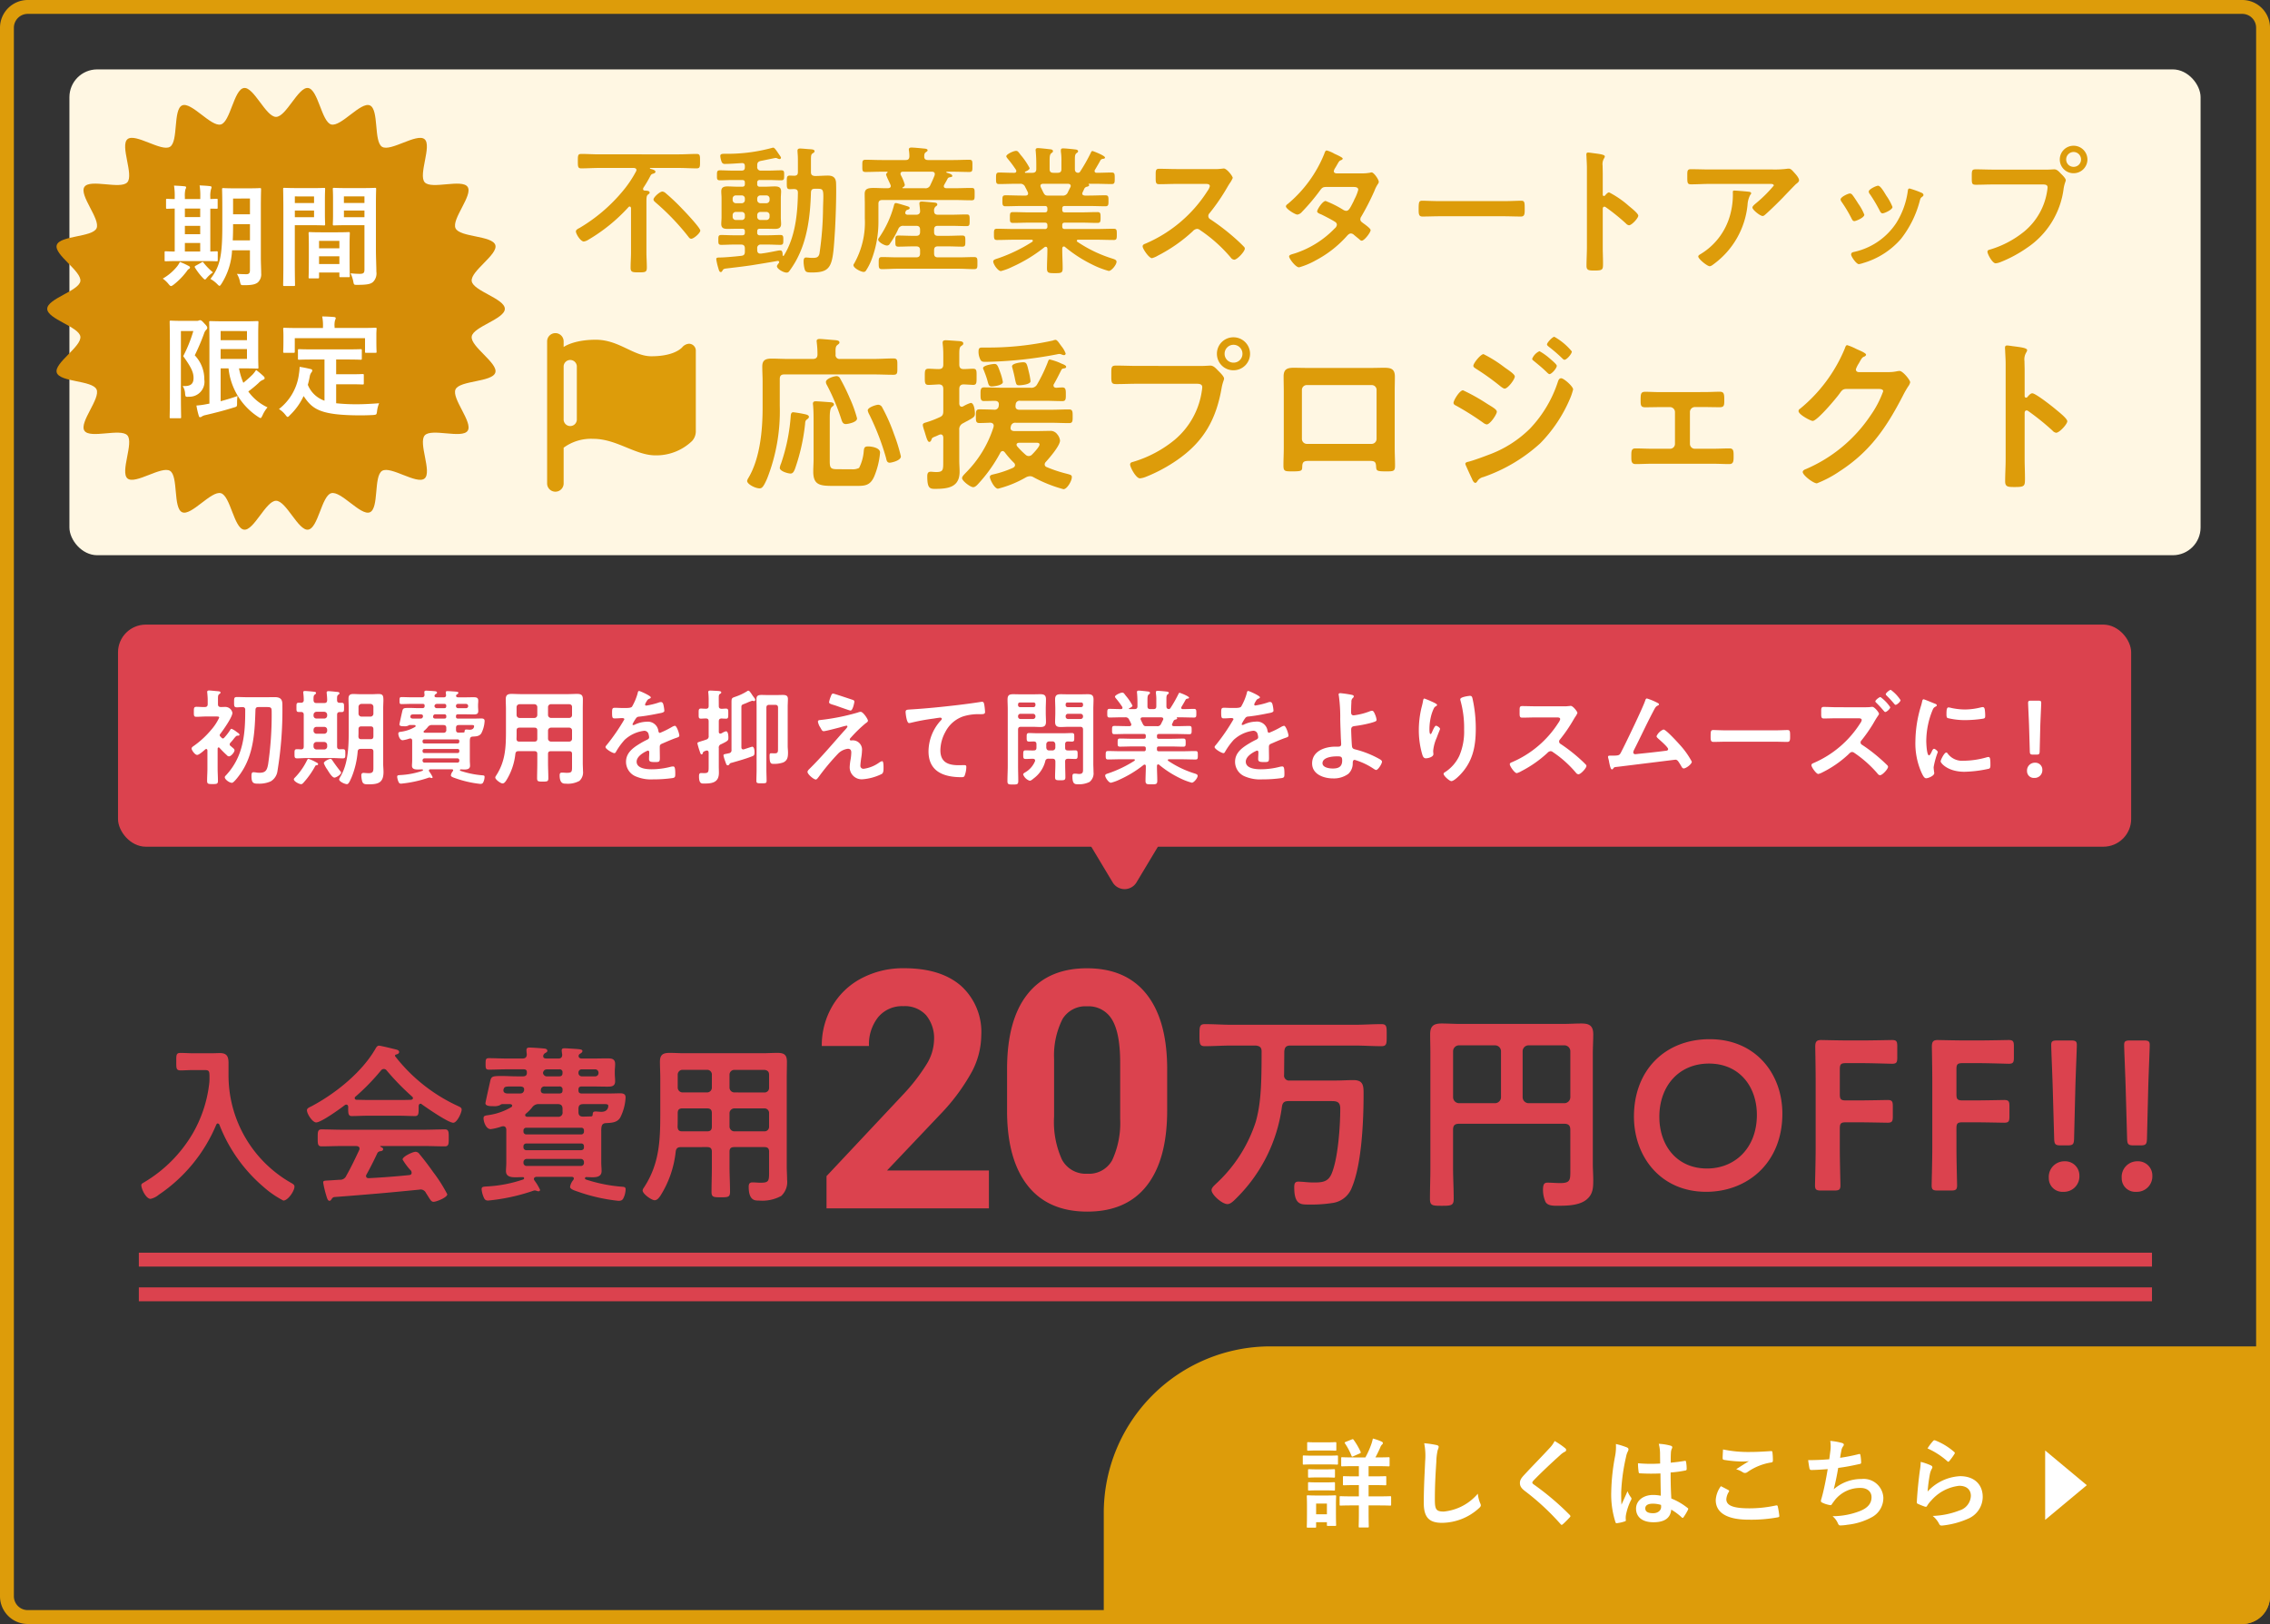 <svg xmlns="http://www.w3.org/2000/svg" width="327" height="234" viewBox="0 0 327 234">
  <rect x="0" y="0" width="327" height="234" fill="#333333" stroke="none"/>
  <g id="banner__campaign" data-name="banner_ campaign" transform="translate(-24 -600)">
    <path id="長方形_3" data-name="長方形 3" d="M4,2A2,2,0,0,0,2,4V230a2,2,0,0,0,2,2H323a2,2,0,0,0,2-2V4a2,2,0,0,0-2-2H4M4,0H323a4,4,0,0,1,4,4V230a4,4,0,0,1-4,4H4a4,4,0,0,1-4-4V4A4,4,0,0,1,4,0Z" transform="translate(24 600)" fill="#dd9c0a"/>
    <rect id="長方形_734" data-name="長方形 734" width="307" height="70" rx="4" transform="translate(34 610)" fill="#fff7e3"/>
    <path id="線_370" data-name="線 370" d="M290,1H0V-1H290Z" transform="translate(44 781.5)" fill="#db424e"/>
    <path id="線_371" data-name="線 371" d="M290,1H0V-1H290Z" transform="translate(44 786.5)" fill="#db424e"/>
    <g id="吹き出し" transform="translate(24256 2634)">
      <path id="多角形_12" data-name="多角形 12" d="M10.285,2.858a2,2,0,0,1,3.43,0l8.468,14.113A2,2,0,0,1,20.468,20H3.532a2,2,0,0,1-1.715-3.029Z" transform="translate(-24058 -1904) rotate(180)" fill="#db424e"/>
      <rect id="長方形_735" data-name="長方形 735" width="290" height="32" rx="4" transform="translate(-24215 -1944)" fill="#db424e"/>
      <path id="パス_1973" data-name="パス 1973" d="M7.965-10.11a.329.329,0,0,1,.36.375C8.34-6.24,8.07-3.015,5.58-.315c-.075.075-.2.195-.2.3,0,.33.66.81,1.035.81C6.7.8,7.53-.36,7.71-.63,9.555-3.33,9.7-6.555,9.8-9.72c.015-.285.135-.4.435-.4h.7c1.065,0,1.2-.06,1.2.675a48.751,48.751,0,0,1-.51,7.56c-.15.795-.315,1.23-1.215,1.23a3.263,3.263,0,0,1-.375-.015,3.128,3.128,0,0,0-.525-.06c-.24,0-.285.195-.285.54,0,1.095.33,1.11,1.065,1.11a4.07,4.07,0,0,0,1.7-.33A2.022,2.022,0,0,0,12.96-.84a53.928,53.928,0,0,0,.72-9.435c0-.66,0-1.275-1.11-1.275-.465,0-.915.015-1.38.015H8.79c-.555,0-1.11-.03-1.65-.03-.42,0-.42.165-.42.735s0,.75.42.75C7.41-10.08,7.68-10.125,7.965-10.11ZM6.39-4.365a2.612,2.612,0,0,0-.21-.18.242.242,0,0,1-.09-.2.374.374,0,0,1,.12-.255,6.069,6.069,0,0,0,.48-.57C6.915-5.835,7.05-6,7.2-6c.105,0,.3.015.3-.135s-.285-.315-.405-.4a2.94,2.94,0,0,0-.735-.45c-.105,0-.15.075-.2.165A7.778,7.778,0,0,1,5.295-5.7a.278.278,0,0,1-.18.105A.241.241,0,0,1,4.95-5.67l-.225-.225A.333.333,0,0,1,4.65-6.06a.25.25,0,0,1,.06-.165c.42-.54,1.77-2.445,1.77-3.06a1.047,1.047,0,0,0-.99-.855c-.225,0-.465.015-.7.015-.285-.015-.39-.135-.39-.42v-.765c0-.36.015-.555.165-.66.105-.09.2-.12.2-.24,0-.135-.15-.165-.255-.18-.165-.015-1.245-.12-1.395-.12s-.27.045-.27.225c0,.045.015.09.015.135.03.33.06.675.06,1.02v.585c0,.3-.135.42-.42.42-.4.015-.8-.03-1.185-.03s-.39.18-.39.72-.015.72.375.72c.375,0,.87-.045,1.335-.045H4.2c.24,0,.375.015.375.165A7.45,7.45,0,0,1,3.4-6.81,13.114,13.114,0,0,1,.84-4.47c-.105.075-.24.18-.24.33,0,.21.465.915.8.915.285,0,.945-.6,1.185-.81A.286.286,0,0,1,2.7-4.08c.12,0,.165.09.18.21v2.58c0,.6-.045,1.185-.045,1.785,0,.45.135.48.78.48.6,0,.78-.015.78-.45C4.395-.09,4.35-.69,4.35-1.29V-4.125c.015-.09.045-.18.15-.18a.185.185,0,0,1,.12.06A14.268,14.268,0,0,0,5.685-3.18a.407.407,0,0,0,.3.165c.3,0,.8-.6.8-.885C6.78-4.05,6.615-4.185,6.39-4.365Zm14.22,1.71c-.21,0-.96.345-.96.63a4.064,4.064,0,0,0,.5.915C20.34-.8,20.835.045,21.18.045c.255,0,.96-.45.96-.72a.371.371,0,0,0-.12-.21c-.36-.45-.75-.975-1.065-1.44C20.82-2.52,20.76-2.655,20.61-2.655Zm-1.785.75c0-.12-.195-.225-.285-.255a5.494,5.494,0,0,0-1.11-.5c-.1,0-.15.12-.195.195A9.542,9.542,0,0,1,15.495.03c-.06.06-.165.15-.165.255,0,.315.765.705,1.05.705.15,0,.27-.135.36-.24a12.1,12.1,0,0,0,1.62-2.28c.1-.2.135-.2.285-.21C18.735-1.755,18.825-1.8,18.825-1.905Zm7.545-5.43c.3,0,.42.12.42.42V-5.91c0,.3-.12.42-.42.42H25.05c-.285,0-.4-.105-.42-.39.015-.33.015-.66.015-.975v-.06c0-.3.12-.42.42-.42Zm-1.305-1.41a.429.429,0,0,1-.42-.42v-.99a.429.429,0,0,1,.42-.42H26.37a.419.419,0,0,1,.42.42v.99a.419.419,0,0,1-.42.42ZM26.37-4.1c.3,0,.42.12.42.405v2.16c0,.6.03.945-.69.945-.21,0-.615-.045-.735-.045-.24,0-.315.15-.315.36a3.483,3.483,0,0,0,.105.78c.1.435.33.51.855.51,1.41,0,2.235-.165,2.235-1.785,0-.39-.045-.765-.045-1.155V-9.855c0-.54.03-.96.03-1.26,0-.675-.1-.885-.69-.885-.36,0-.72.03-1.08.03H24.975c-.36,0-.72-.03-1.095-.03-.48,0-.675.18-.675.675s.03.99.03,1.47V-6.69c0,2.145-.06,4.71-1.2,6.6a1.511,1.511,0,0,0-.18.39c0,.33.84.69,1.125.69.24,0,.42-.435.675-1.005a12.5,12.5,0,0,0,.87-3.69c.03-.285.15-.39.45-.39Zm-8.2-2.76a.4.4,0,0,1,.42-.4H19.71a.4.4,0,0,1,.42.4v.165a.429.429,0,0,1-.42.42H18.585a.429.429,0,0,1-.42-.42Zm1.965,2.43a.429.429,0,0,1-.42.42H18.585a.429.429,0,0,1-.42-.42v-.24a.429.429,0,0,1,.42-.42H19.71a.429.429,0,0,1,.42.42Zm-1.965-4.59a.429.429,0,0,1,.42-.42H19.71a.429.429,0,0,1,.42.42v.135a.419.419,0,0,1-.42.42H18.585a.419.419,0,0,1-.42-.42Zm-1.8,5c-.18-.015-.4-.03-.57-.03-.375,0-.375.165-.375.66s0,.66.375.66c.48,0,.96-.045,1.44-.045h3.69c.48,0,.96.045,1.455.045.375,0,.36-.165.36-.66,0-.51,0-.66-.375-.66-.135,0-.285.015-.42.015-.285,0-.39-.12-.39-.405V-9c0-.285.12-.4.4-.4h.255c.36,0,.345-.18.345-.66,0-.51.015-.675-.36-.675h-.255c-.285,0-.39-.12-.39-.4,0-.42-.015-.615.165-.75.105-.075.18-.12.18-.21,0-.2-.24-.2-.375-.21-.24-.03-1-.105-1.215-.105-.15,0-.255.045-.255.21,0,.045.015.105.015.15.03.3.06.63.06.93-.015.3-.12.42-.42.42H18.585c-.27,0-.39-.105-.42-.39V-11.3c0-.285.015-.51.18-.615.105-.09.18-.12.18-.225,0-.18-.225-.18-.36-.195-.18-.03-1.065-.1-1.23-.1-.15,0-.255.03-.255.195,0,.045.015.1.015.15a6.663,6.663,0,0,1,.06.945.352.352,0,0,1-.405.4h-.285c-.375,0-.36.15-.36.675,0,.5-.015.66.36.66h.285c.285,0,.405.12.405.4v4.56C16.755-4.155,16.65-4.035,16.365-4.02ZM38.88-2.73a.272.272,0,0,1,.285.3v.03a.26.26,0,0,1-.285.285H34.17a.272.272,0,0,1-.3-.285v-.03a.283.283,0,0,1,.3-.3Zm.045-1.35a.221.221,0,0,1,.24.24v.105c0,.15-.09.225-.24.24H34.11a.247.247,0,0,1-.24-.24V-3.84a.237.237,0,0,1,.24-.24ZM34.11-4.875a.247.247,0,0,1-.24-.24V-5.22a.237.237,0,0,1,.24-.24h4.815a.221.221,0,0,1,.24.24v.105a.237.237,0,0,1-.24.24ZM38.97-9.96a.288.288,0,0,1-.285-.3v-.03a.276.276,0,0,1,.285-.285h1.185a.3.3,0,0,1,.285.285v.03a.288.288,0,0,1-.285.3Zm.795,3.51c-.135,0-.54.015-.675.015-.285,0-.4-.12-.4-.405v-.27c0-.3.12-.42.42-.42H40.89c.195,0,.405-.015.405.15s-.075.525-.615.525c-.165,0-.33-.03-.495-.03-.195,0-.24.06-.255.255C39.93-6.51,39.885-6.45,39.765-6.45Zm-5.595.03c-.06-.015-.15-.045-.15-.135a.163.163,0,0,1,.06-.135,3.675,3.675,0,0,0,.54-.54.683.683,0,0,1,.63-.3h1.62c.285,0,.42.12.42.42v.27a.367.367,0,0,1-.42.42Zm-.555-2.655c.165.015.315.06.315.255a.333.333,0,0,1-.015.135c-.09.21-.21.225-.39.225H32.49c-.18,0-.375-.06-.375-.27a.222.222,0,0,1,.015-.1c.06-.21.15-.24.63-.24ZM35.7-8.46c-.18,0-.315-.075-.315-.285,0-.015.015-.06.015-.075a.3.3,0,0,1,.33-.255h1.275a.248.248,0,0,1,.285.285v.06c0,.2-.09.27-.3.27Zm.27-1.5a.345.345,0,0,1-.39-.315c.06-.24.18-.3.4-.3h1.02a.248.248,0,0,1,.285.285v.045c0,.2-.09.285-.3.285ZM32.82-7.275a5.387,5.387,0,0,1-1.9.69c-.375.06-.54.045-.54.3s.195.945.63.945a4.864,4.864,0,0,0,.975-.24c.03,0,.075-.015.12-.015.18,0,.27.135.27.315v2.85c0,.3-.03.525-.03.765,0,.495.45.54.84.54.21,0,.435-.015.645-.015a.1.1,0,0,1,.1.105c0,.09-.12.12-.18.135A11.583,11.583,0,0,1,30.8-.33c-.435.03-.585.015-.585.255a2.272,2.272,0,0,0,.15.63c.09.225.15.36.42.36a17.11,17.11,0,0,0,3.9-.84A.676.676,0,0,1,34.845.03a.539.539,0,0,1,.165.03.415.415,0,0,0,.195.045.129.129,0,0,0,.12-.12A4.446,4.446,0,0,0,34.83-.84a.242.242,0,0,1-.045-.135c0-.12.1-.165.21-.18h3.12c.09.015.165.045.165.15,0,.045-.03.075-.045.12a1.242,1.242,0,0,0-.285.6c0,.195.3.3.7.435a15.523,15.523,0,0,0,3.525.8c.225,0,.36-.045.45-.255a1.85,1.85,0,0,0,.18-.765c0-.165-.1-.195-.255-.21A13.283,13.283,0,0,1,39.72-.81c-.345-.105-.465-.12-.465-.225a.116.116,0,0,1,.12-.105c.18,0,.36.015.54.015.375,0,.795-.06.795-.54,0-.255-.03-.51-.03-.765V-5.145a2.543,2.543,0,0,1,.015-.33c.03-.255.135-.375.39-.39.48-.03.96-.03,1.245-.465a4.336,4.336,0,0,0,.48-1.785c0-.3-.21-.36-.45-.36-.33,0-.645.015-.975.015H38.97c-.195,0-.285-.075-.285-.285V-8.79c0-.21.09-.285.285-.285h.9c.45,0,.9.015,1.35.015.375,0,.675-.03.675-.48,0-.225-.03-.45-.03-.675v-.165c0-.225.03-.435.03-.66,0-.465-.315-.495-.69-.495-.45,0-.885.015-1.335.015h-.855c-.135,0-.27-.03-.315-.165,0-.165.015-.18.15-.27.075-.045.18-.12.18-.225,0-.135-.225-.15-.36-.165-.165-.015-1.05-.075-1.2-.075s-.255.03-.255.195a3.366,3.366,0,0,0,.045.36c0,.24-.105.345-.345.345H35.88c-.15-.015-.285-.03-.285-.21a.223.223,0,0,1,.015-.09.362.362,0,0,1,.165-.18c.075-.045.18-.09.18-.2,0-.135-.135-.18-.24-.195-.225-.03-1.11-.09-1.32-.09-.165,0-.27.045-.27.225a2.929,2.929,0,0,0,.03.345c0,.285-.12.39-.4.39H32.385c-.51,0-1.02-.03-1.53-.03-.285,0-.3.1-.3.51s.015.495.3.495c.51,0,1.02-.03,1.53-.03h1.5c.18,0,.285.06.285.255v.105c-.03.2-.135.24-.3.255h-.6c-.42,0-.84-.03-1.26-.03-.975,0-.96.03-1.1.645-.045.195-.375,1.665-.375,1.74,0,.27.48.255.675.255a1.251,1.251,0,0,0,.57-.075.554.554,0,0,1,.21-.1h.72c.075.015.165.045.165.135A.155.155,0,0,1,32.82-7.275Zm19.125.54a.429.429,0,0,1,.42-.42h2.64a.4.4,0,0,1,.4.42v1.17a.4.4,0,0,1-.4.42h-2.64a.429.429,0,0,1-.42-.42Zm-1.965-.42c.3,0,.42.12.42.42v1.17c0,.3-.12.42-.42.42H47.805c-.285,0-.39-.12-.4-.405.015-.33.015-.675.015-1.005v-.18c0-.3.12-.42.42-.42Zm2.385-1.4a.429.429,0,0,1-.42-.42v-1.14a.419.419,0,0,1,.42-.42h2.64c.255.03.4.15.4.42v1.14a.4.4,0,0,1-.4.42ZM50.4-8.97a.419.419,0,0,1-.42.42H47.835a.429.429,0,0,1-.42-.42v-1.14a.419.419,0,0,1,.42-.42H49.98a.41.41,0,0,1,.42.42Zm-.42,5.205c.3,0,.42.12.42.4v1.305c0,.735-.03,1.47-.03,2.2,0,.465.165.48.81.48s.81-.015.81-.48c0-.735-.045-1.47-.045-2.2V-3.36c0-.285.12-.4.42-.4h2.64c.285,0,.4.12.4.4v1.815c0,.75-.03.9-.75.9-.24,0-.465-.03-.705-.03-.27,0-.33.15-.33.39,0,1.245.6,1.2.87,1.2a3.453,3.453,0,0,0,1.98-.4,1.667,1.667,0,0,0,.51-1.425c0-.375-.03-.765-.03-1.14V-9.81c0-.48.015-.945.015-1.425,0-.615-.24-.78-.84-.78-.42,0-.855.03-1.29.03H47.985c-.435,0-.855-.03-1.29-.03-.6,0-.84.18-.84.78,0,.48.03.945.03,1.425v3.165c0,2.37-.09,4.38-1.44,6.435a.493.493,0,0,0-.1.24c0,.3.78.855,1.05.855.225,0,.375-.21.495-.375a8.989,8.989,0,0,0,1.35-3.885c.045-.3.18-.39.465-.39Zm15.09-8.67c-.15,0-.18.15-.21.315a8.23,8.23,0,0,1-.81,1.935c-.135.18-.54.2-.93.2h-.435c-.435,0-.825-.03-1.08-.03-.375,0-.435.09-.435.69,0,.765.06.84.39.84.465,0,.81-.045,1.05-.045.21,0,.33.045.33.18A28.315,28.315,0,0,1,60.42-4.68c-.075.09-.195.21-.195.33,0,.27,1,.87,1.275.87a.249.249,0,0,0,.21-.15,9.832,9.832,0,0,1,1.26-1.755A5.039,5.039,0,0,1,65.775-6.7a.624.624,0,0,1,.66.51,2.059,2.059,0,0,1,.075.42c0,.18-.12.27-.27.345-.315.15-.63.315-.93.495-1.035.615-2.13,1.35-2.13,2.7A2.278,2.278,0,0,0,64.68-.09,5.557,5.557,0,0,0,67.05.3,19.894,19.894,0,0,0,69.93.105c.33-.075.345-.2.345-.645,0-.855-.105-1.02-.3-1.02a1.846,1.846,0,0,0-.3.03,10.967,10.967,0,0,1-2.79.375c-.72,0-2.175-.09-2.175-1.1,0-.93,1.545-1.59,1.62-1.59.15,0,.195.12.195.255,0,.315-.03.645-.03.975,0,.39.27.42.915.42.57,0,.645-.06.645-.6,0-.465-.015-.915-.015-1.38v-.2c0-.3.12-.39.39-.495.585-.255,1.17-.51,1.77-.735.075-.03.15-.045.21-.075.285-.09.45-.15.45-.33,0-.255-.36-1.41-.645-1.41a1.237,1.237,0,0,0-.39.15A13.353,13.353,0,0,1,68.07-6.4c-.15,0-.195-.12-.225-.255a1.529,1.529,0,0,0-1.71-1.35,4.15,4.15,0,0,0-1.635.39.578.578,0,0,1-.27.09.116.116,0,0,1-.12-.105,4.843,4.843,0,0,1,.51-.87.529.529,0,0,1,.45-.24c.945-.1,1.89-.27,2.835-.465.315-.06.795-.12.795-.375a4.793,4.793,0,0,0-.12-.81c-.045-.21-.12-.45-.375-.45a1.141,1.141,0,0,0-.375.09,10.853,10.853,0,0,1-1.74.42.146.146,0,0,1-.165-.15,1.007,1.007,0,0,1,.15-.345c.2-.345.255-.42.5-.51.075-.03.18-.09.18-.18C66.75-11.745,65.205-12.435,65.07-12.435Zm15.105,8.4a.255.255,0,0,1-.105.015c-.21,0-.27-.15-.27-.315v-5.7c0-.375.03-.39.4-.54.06-.015.195-.075.345-.135a7.238,7.238,0,0,1,.795-.315.333.333,0,0,1,.135.015.675.675,0,0,0,.12.03.181.181,0,0,0,.195-.2c0-.12-.12-.24-.27-.45A4.178,4.178,0,0,1,81.27-12c-.2-.285-.33-.48-.465-.48a.277.277,0,0,0-.18.075,7.938,7.938,0,0,1-1.695.8c-.525.18-.555.21-.555.84v6.81A.422.422,0,0,1,78-3.465c-.135.03-.255.06-.345.075-.36.075-.435.075-.435.255a5.447,5.447,0,0,0,.225.765c.18.51.21.645.39.645a.27.27,0,0,0,.225-.135c.09-.165.12-.18.42-.255.9-.255,2.01-.57,2.88-.915.27-.1.33-.195.33-.6,0-.21-.03-.78-.345-.78C81.315-4.41,80.31-4.08,80.175-4.035Zm4.9-.24c0,.585.03.825-.48.825-.18,0-.345-.015-.51-.015-.195,0-.225.105-.225.39,0,1.11.195,1.14.6,1.14a3.854,3.854,0,0,0,1.38-.21c.63-.3.675-.825.675-1.44,0-.3-.045-.6-.045-.915v-5.67c0-.375.03-.75.03-1.125,0-.495-.315-.57-.735-.57-.315,0-.63.015-.945.015H83.64c-.3,0-.615-.015-.93-.015-.435,0-.735.075-.735.57,0,.39.015.78.015,1.185V-1.1c0,.54-.03,1.08-.03,1.62,0,.345.165.345.735.345.6,0,.735,0,.735-.36,0-.54-.03-1.065-.03-1.605V-10.02c0-.3.12-.42.42-.42h.84c.3,0,.42.12.42.42Zm-8.535-6.87c0-.54-.015-.735.15-.855.09-.06.21-.1.21-.225,0-.18-.255-.195-.375-.21-.24-.015-1-.06-1.2-.06-.165,0-.3.03-.3.225,0,.045.015.09.015.135a9.658,9.658,0,0,1,.045,1.14v.72c0,.27-.1.39-.39.4-.165,0-.6-.03-.72-.03-.36,0-.33.225-.33.735s-.03.72.33.72c.195,0,.495-.03.72-.03.285.015.39.135.39.42V-5.97a.471.471,0,0,1-.36.54c-.315.12-.555.18-.735.24-.465.15-.525.165-.525.315a10.321,10.321,0,0,0,.315,1.08c.075.225.135.495.285.495.105,0,.165-.105.18-.195.045-.165.06-.2.465-.345a.33.33,0,0,1,.12-.015c.195,0,.24.135.255.285v1.98c0,.855-.015.99-.7.99-.135,0-.255-.015-.375-.015-.255,0-.315.15-.315.48,0,1.11.4,1.035.78,1.035C75.615.9,76.56.735,76.56-.645c0-.33-.015-.66-.015-.99V-4.2a.5.5,0,0,1,.345-.57c.99-.48,1.035-.54,1.035-.93,0-.24-.015-.93-.345-.93a1.765,1.765,0,0,0-.48.2c-.075.045-.135.075-.195.105a.438.438,0,0,1-.135.03c-.225,0-.225-.225-.225-.27V-8.055c0-.285.105-.4.39-.42.18.015.51.03.645.03.345,0,.33-.21.33-.72,0-.54.015-.735-.345-.735-.12,0-.465.03-.63.03-.285-.015-.39-.135-.39-.4ZM97.17-3.825a1.333,1.333,0,0,0-1.305-1.5c-.105,0-.195.015-.3.015a.15.15,0,0,1-.15-.15c0-.105.12-.225.195-.3A18.954,18.954,0,0,1,97.7-7.785c.135-.09.33-.21.33-.375,0-.225-.69-1.275-1.05-1.275a1.33,1.33,0,0,0-.42.105A31.755,31.755,0,0,1,91.14-8.25c-.165.015-.315.045-.315.24a2.268,2.268,0,0,0,.345.84,1.119,1.119,0,0,1,.1.18c.135.225.195.345.4.345.255,0,2.01-.465,2.355-.555a9.277,9.277,0,0,1,.915-.24.123.123,0,0,1,.135.12c0,.15-.405.555-.54.7C92.94-4.83,91.4-2.985,89.685-1.29c-.12.12-.36.33-.36.51,0,.345.885,1.1,1.2,1.1.15,0,.33-.285.42-.39A32.277,32.277,0,0,1,93.8-3.48a2.409,2.409,0,0,1,1.335-.63c.36,0,.495.195.495.54a6.714,6.714,0,0,1-.09.945A7.745,7.745,0,0,0,95.4-1.44,1.727,1.727,0,0,0,97.245.285,7.436,7.436,0,0,0,100.02-.48c.27-.15.255-.63.255-.9,0-.165.015-.945-.195-.945a1.188,1.188,0,0,0-.42.195,4.945,4.945,0,0,1-2.22.9.432.432,0,0,1-.495-.5c0-.225.075-.735.1-.975A7.163,7.163,0,0,0,97.17-3.825ZM93.03-12.06c-.165,0-.225.06-.375.465a3.981,3.981,0,0,0-.225.765c0,.24.33.3.855.465.1.03.36.12.645.225.645.225,1.485.525,1.59.525.345,0,.555-1.2.555-1.275,0-.18-.135-.24-.285-.285C95.46-11.28,93.15-12.06,93.03-12.06Zm10.425,2.67c0,.15.135,1.575.495,1.575a1.158,1.158,0,0,0,.225-.03,30.049,30.049,0,0,1,3.315-.615c.165-.03.84-.135.96-.135.09,0,.225.06.225.18,0,.09-.195.285-.27.36a6.662,6.662,0,0,0-1.65,4.305c0,2.925,2.19,3.735,4.74,3.735.165,0,.33,0,.435-.15A3.593,3.593,0,0,0,112.2-1.5c0-.24-.12-.255-.345-.255-.15,0-.48.015-.75.015-1.515,0-2.64-.42-2.64-2.16a5.616,5.616,0,0,1,.72-2.64,4.54,4.54,0,0,1,2.565-2.235,7.335,7.335,0,0,1,2.49-.315c.345-.015.66.015.66-.315a9.051,9.051,0,0,0-.12-1.1c-.045-.18-.075-.375-.3-.375a.73.73,0,0,0-.18.015c-1.125.18-2.28.33-3.4.465-2.19.255-4.38.48-6.57.615C103.665-9.735,103.455-9.78,103.455-9.39Zm23.055.6a.339.339,0,0,1,.36-.36h1.785a.347.347,0,0,1,.36.36v.03a.347.347,0,0,1-.36.36H126.87a.339.339,0,0,1-.36-.36Zm2.505-1.605a.276.276,0,0,1-.285.285h-1.935a.276.276,0,0,1-.285-.285v-.1a.26.26,0,0,1,.285-.285h1.935a.26.26,0,0,1,.285.285Zm-.42,3.12c.3,0,.42.12.42.42V-1.32c0,.465.06.84-.57.84-.135,0-.33-.03-.465-.045h-.195c-.255,0-.3.165-.3.375,0,1.14.33,1.155.855,1.155a3.39,3.39,0,0,0,1.6-.33,1.566,1.566,0,0,0,.585-1.41c0-.405-.03-.825-.03-1.23V-9.81c0-.465.03-.945.03-1.41,0-.6-.255-.75-.825-.75-.375,0-.735.015-1.11.015H126.93c-.375,0-.75-.015-1.14-.015-.555,0-.8.165-.8.75,0,.45.03.9.03,1.35v.615c0,.42-.03.84-.03,1.26,0,.585.24.75.81.75.375,0,.75-.03,1.125-.03Zm-8.94-1.515a.339.339,0,0,1,.36-.36H121.8a.347.347,0,0,1,.36.36v.03a.347.347,0,0,1-.36.36h-1.785a.339.339,0,0,1-.36-.36Zm2.5-1.605a.276.276,0,0,1-.285.285H119.94a.276.276,0,0,1-.285-.285v-.1a.26.26,0,0,1,.285-.285h1.935a.26.26,0,0,1,.285.285Zm-2.5,3.54c0-.3.12-.42.42-.42h1.665c.375,0,.765.03,1.14.03.555,0,.795-.18.795-.75,0-.42-.03-.84-.03-1.26V-9.87c0-.45.03-.9.03-1.35,0-.6-.24-.75-.825-.75-.375,0-.735.015-1.11.015h-1.665c-.375,0-.75-.015-1.14-.015-.57,0-.795.165-.795.765,0,.465.03.93.03,1.4v8.145c0,.735-.045,1.47-.045,2.22,0,.465.165.48.78.48s.78-.015.78-.5c0-.735-.03-1.47-.03-2.2ZM124.14-3.87c-.27,0-.39-.15-.42-.405v-.48a.419.419,0,0,1,.42-.42h.465c.255,0,.39.165.42.42v.48a.407.407,0,0,1-.42.405Zm2.295,1.62c0-.285.09-.39.375-.42.18,0,.93.03,1.08.03.345,0,.345-.18.345-.63s0-.615-.345-.615c-.255,0-.78.03-1.08.015s-.375-.135-.375-.405v-.48c0-.285.12-.405.4-.405.195,0,.39.015.585.015.36,0,.33-.21.33-.615,0-.39.03-.615-.33-.615-.435,0-.87.03-1.305.03h-3.585c-.42,0-.855-.03-1.29-.03-.36,0-.345.21-.345.615s-.015.615.345.615c.225,0,.45-.015.675-.015.285,0,.39.135.39.405v.48c0,.27-.1.405-.39.405-.36.015-.84-.015-1.17-.015s-.345.165-.345.615c0,.4-.015.63.33.63s.72-.03,1.08-.03c.165.015.3.075.3.255a.438.438,0,0,1-.03.135A3.331,3.331,0,0,1,120.72-.735c-.12.075-.33.18-.33.33a1.487,1.487,0,0,0,.945.9c.195,0,.435-.225.585-.345A4.455,4.455,0,0,0,123.57-2.3a.422.422,0,0,1,.5-.375h.54c.285,0,.42.12.42.42v.42c0,.6-.045,1.2-.045,1.8,0,.435.135.465.75.465.57,0,.735-.015.735-.435,0-.615-.03-1.215-.03-1.83ZM138.1-7.365c-.39,0-.39-.165-.765-.915a.438.438,0,0,1-.03-.135c0-.165.12-.21.27-.225h2.715c.15.015.285.06.285.24a.283.283,0,0,1-.03.12c-.1.195-.195.39-.285.57a.556.556,0,0,1-.6.345Zm3.495-2.6a.254.254,0,0,1-.21.135c-.27-.015-.36-.165-.36-.4v-1.02c0-.375.015-.57.165-.69.1-.075.18-.12.18-.21,0-.18-.255-.2-.39-.21-.225-.03-1.02-.1-1.215-.1-.15,0-.255.03-.255.21v.135a5.993,5.993,0,0,1,.06,1.035v.855c0,.285-.12.4-.42.4h-.435c-.3,0-.42-.12-.42-.4v-.885c0-.435.015-.69.18-.825.12-.09.18-.12.18-.225,0-.18-.21-.195-.36-.21-.24-.03-1.05-.12-1.26-.12-.15,0-.255.045-.255.225,0,.045.015.09.015.135.045.48.06.96.06,1.44v.465c0,.285-.135.4-.42.4H135.7c-.045,0-.075-.015-.075-.06a.078.078,0,0,1,.03-.06c.15-.06.48-.21.48-.39a7.39,7.39,0,0,0-.945-1.4q-.09-.112-.135-.18c-.165-.21-.225-.285-.39-.285-.27,0-1.05.36-1.05.585,0,.075.09.18.135.24a12.454,12.454,0,0,1,.915,1.23.223.223,0,0,1,.03.135c0,.135-.1.18-.21.18h-.165c-.5,0-.99-.03-1.485-.03-.33,0-.33.18-.33.63s0,.615.33.615c.63,0,1.245-.03,1.875-.03h.39a.537.537,0,0,1,.555.345c.105.195.2.375.285.57a.438.438,0,0,1,.03.135c0,.225-.24.225-.27.225h-.345c-.615,0-1.215-.03-1.83-.03-.345,0-.33.2-.33.6,0,.345-.015.585.315.585.615,0,1.23-.03,1.845-.03h2.415c.2,0,.285.075.285.285v.12c0,.21-.09.285-.285.285h-1.7c-.57,0-1.155-.03-1.725-.03-.345,0-.345.15-.345.585,0,.42-.015.585.345.585.57,0,1.155-.03,1.725-.03h1.7c.2,0,.285.075.285.285v.12a.248.248,0,0,1-.285.285h-3.24c-.63,0-1.275-.03-1.92-.03-.33,0-.33.165-.33.6s0,.615.33.615c.645,0,1.29-.03,1.92-.03h1.815c.06,0,.135.03.135.1a.156.156,0,0,1-.06.12,17.093,17.093,0,0,1-3.69,1.785c-.33.105-.525.165-.525.345,0,.3.51,1.035.825,1.035A6.183,6.183,0,0,0,134.28.33a16.226,16.226,0,0,0,3.465-2.115.242.242,0,0,1,.135-.045c.135,0,.165.09.18.21v.1c0,.675-.045,1.35-.045,2.025,0,.495.18.51.84.51.69,0,.855-.015.855-.525,0-.675-.045-1.35-.045-2.01V-1.65c.015-.105.045-.21.165-.21a.193.193,0,0,1,.15.06A14.566,14.566,0,0,0,142.9.09a9.471,9.471,0,0,0,1.785.69c.3,0,.84-.675.84-.99,0-.18-.15-.255-.5-.36a14.314,14.314,0,0,1-3.735-1.8.113.113,0,0,1-.06-.105c0-.09.075-.12.15-.12h1.92c.63,0,1.275.03,1.92.03.33,0,.33-.165.33-.615s0-.6-.345-.6c-.645,0-1.275.03-1.9.03h-3.36c-.21,0-.285-.09-.285-.285V-4.17c0-.2.09-.27.285-.27h1.785c.57,0,1.14.03,1.725.03.345,0,.345-.165.345-.585s0-.585-.345-.585c-.585,0-1.155.03-1.725.03H139.95c-.21,0-.285-.09-.285-.285v-.12c0-.21.09-.285.285-.285h2.55c.615,0,1.23.03,1.845.03.33,0,.315-.225.315-.585,0-.4.015-.6-.33-.6-.615,0-1.215.03-1.83.03h-.39c-.15-.015-.285-.06-.285-.225a.477.477,0,0,1,.045-.135c.06-.135.135-.285.195-.42a.415.415,0,0,1,.3-.18c.075-.03.21-.06.21-.165,0-.03-.03-.06-.045-.09s-.03-.06.015-.06h.585c.63,0,1.245.03,1.875.03.33,0,.33-.165.33-.615s0-.63-.33-.63c-.54,0-1.08.03-1.62.03-.12,0-.225-.045-.225-.195a.209.209,0,0,1,.045-.135c.15-.255.465-.78.6-1.05a.4.4,0,0,1,.285-.135c.03,0,.195-.015.195-.135,0-.21-1.29-.7-1.35-.7-.09,0-.135.075-.165.15A18.773,18.773,0,0,1,141.6-9.96Zm11.22-2.475c-.15,0-.18.15-.21.315a8.231,8.231,0,0,1-.81,1.935c-.135.18-.54.2-.93.2h-.435c-.435,0-.825-.03-1.08-.03-.375,0-.435.09-.435.69,0,.765.06.84.39.84.465,0,.81-.045,1.05-.045.21,0,.33.045.33.18a28.315,28.315,0,0,1-2.52,3.675c-.075.09-.2.21-.2.33,0,.27,1.005.87,1.275.87a.249.249,0,0,0,.21-.15,9.833,9.833,0,0,1,1.26-1.755,5.039,5.039,0,0,1,2.8-1.32.624.624,0,0,1,.66.51,2.06,2.06,0,0,1,.075.42c0,.18-.12.27-.27.345-.315.15-.63.315-.93.495-1.035.615-2.13,1.35-2.13,2.7a2.278,2.278,0,0,0,1.5,2.145A5.557,5.557,0,0,0,154.8.3a19.894,19.894,0,0,0,2.88-.195c.33-.075.345-.2.345-.645,0-.855-.1-1.02-.3-1.02a1.846,1.846,0,0,0-.3.03,10.967,10.967,0,0,1-2.79.375c-.72,0-2.175-.09-2.175-1.1,0-.93,1.545-1.59,1.62-1.59.15,0,.195.12.195.255,0,.315-.03.645-.03.975,0,.39.27.42.915.42.57,0,.645-.06.645-.6,0-.465-.015-.915-.015-1.38v-.2c0-.3.12-.39.39-.495.585-.255,1.17-.51,1.77-.735.075-.03.15-.045.21-.075.285-.09.45-.15.45-.33,0-.255-.36-1.41-.645-1.41a1.237,1.237,0,0,0-.39.15,13.353,13.353,0,0,1-1.755.855c-.15,0-.195-.12-.225-.255a1.529,1.529,0,0,0-1.71-1.35,4.15,4.15,0,0,0-1.635.39.578.578,0,0,1-.27.09.116.116,0,0,1-.12-.105,4.843,4.843,0,0,1,.51-.87.529.529,0,0,1,.45-.24c.945-.1,1.89-.27,2.835-.465.315-.06.795-.12.795-.375a4.793,4.793,0,0,0-.12-.81c-.045-.21-.12-.45-.375-.45a1.141,1.141,0,0,0-.375.09,10.853,10.853,0,0,1-1.74.42.146.146,0,0,1-.165-.15,1.007,1.007,0,0,1,.15-.345c.195-.345.255-.42.495-.51.075-.03.18-.09.18-.18C154.5-11.745,152.955-12.435,152.82-12.435Zm12.705,9.42c.645,0,.825.015.825.6,0,.915-.54,1.155-1.365,1.155-.48,0-1.47-.135-1.47-.765C163.515-2.88,164.91-3.015,165.525-3.015Zm.585-9.105c-.135,0-.27.03-.27.18a.878.878,0,0,0,.03.2,22.192,22.192,0,0,1,.2,3.33c.015.93.06,1.86.09,2.8.015.2.045.69.045.84,0,.375-.285.36-.54.36h-.3c-1.485,0-3.345.63-3.345,2.415,0,1.575,1.68,2.16,3,2.16a3.526,3.526,0,0,0,2.22-.66,2.037,2.037,0,0,0,.63-1.545c.015-.12-.015-.465.285-.465a9.941,9.941,0,0,1,2.58,1.185c.12.075.375.27.51.27.27,0,.84-.885.84-1.2,0-.135-.15-.24-.255-.315A14.174,14.174,0,0,0,168.45-3.96c-.375-.105-.63-.105-.69-.495-.045-.24-.12-2.055-.12-2.385,0-.45.21-.51.6-.555a18.148,18.148,0,0,0,2.22-.435c.735-.21.84-.27.84-.465a3,3,0,0,0-.255-.84c-.1-.225-.2-.45-.4-.45a1.059,1.059,0,0,0-.36.09,9.584,9.584,0,0,1-2.28.57c-.285,0-.375-.18-.375-.435,0-.495.015-.99.045-1.5a.678.678,0,0,1,.21-.57.356.356,0,0,0,.135-.225c0-.15-.18-.2-.285-.225A16.273,16.273,0,0,0,166.11-12.12Zm17.25.87a.878.878,0,0,0,.03.195,14.564,14.564,0,0,1,.525,4.185,8.86,8.86,0,0,1-.69,3.78,5.7,5.7,0,0,1-2.04,2.34c-.09.045-.225.135-.225.255,0,.315.87,1.05,1.11,1.05.345,0,.96-.6,1.2-.84,1.89-1.92,2.325-4.125,2.325-6.72a19.848,19.848,0,0,0-.465-4.32c-.06-.225-.09-.405-.375-.405C184.59-11.73,183.36-11.58,183.36-11.25Zm-4.365.225c-.1-.045-.765-.315-.81-.315-.135,0-.18.27-.195.375-.06.375-.165.735-.255,1.11a14.105,14.105,0,0,0-.345,3.075,12.455,12.455,0,0,0,.495,3.495c.09.285.2.555.525.555.285,0,1.08-.18,1.08-.6,0-.105-.03-.27-.03-.48a5.9,5.9,0,0,1,.495-1.86l.135-.36c.135-.36.36-.885.36-.93,0-.195-.45-.465-.585-.465-.18,0-.45.645-.525.81s-.15.39-.27.39c-.165,0-.15-.645-.15-.765a7.907,7.907,0,0,1,.2-1.68,5.955,5.955,0,0,1,.435-1.26.689.689,0,0,1,.285-.3c.075-.03.18-.105.18-.2C180.015-10.59,179.325-10.875,178.995-11.025Zm15.225.8c-.66,0-1.3-.03-1.95-.03-.375,0-.36.225-.36.75,0,.69-.03.915.375.915.645,0,1.29-.03,1.935-.03h3.1c.225,0,.435.03.435.255a1.482,1.482,0,0,1-.255.51,14.872,14.872,0,0,1-6.69,5.685c-.135.045-.315.12-.315.3,0,.27.69,1.275,1.005,1.275a2.513,2.513,0,0,0,.66-.285,16.7,16.7,0,0,0,3.75-2.625.719.719,0,0,1,.45-.255.529.529,0,0,1,.345.135,15.954,15.954,0,0,1,3.315,2.97.5.5,0,0,0,.375.225c.315,0,1.14-.885,1.14-1.2a.287.287,0,0,0-.105-.21c-.345-.36-.72-.7-1.08-1.02A24.088,24.088,0,0,0,197.82-4.8a.4.4,0,0,1-.225-.36.41.41,0,0,1,.12-.285,21.746,21.746,0,0,0,1.95-2.85c.06-.1.15-.255.24-.39a2.9,2.9,0,0,0,.33-.585c0-.2-.645-1.02-.96-1.02-.09,0-.24.03-.33.03a4.033,4.033,0,0,1-.645.03Zm16.035-1.125c-.165,0-.21.18-.255.3-.285.93-2.925,6.405-3.48,7.455-.225.42-.27.48-1.29.48h-.255c-.2,0-.33.015-.33.18a1.2,1.2,0,0,0,.045.225,4.114,4.114,0,0,1,.12.555c.12.57.225,1.02.4,1.02.09,0,.135-.06.18-.12.165-.225.165-.2.675-.255.84-.1,8.235-1.02,8.28-1.02.315,0,.435.255.825.885.075.15.2.375.375.375.33,0,1.17-.615,1.17-.975a11.651,11.651,0,0,0-1.59-2.28c-.33-.375-2.115-2.355-2.49-2.355a1.855,1.855,0,0,0-1,.96c0,.15.165.27.27.375.255.225,1.4,1.215,1.4,1.485,0,.225-.255.24-.42.255-1.29.165-2.58.3-3.885.435-.105.015-.345.045-.45.045a.269.269,0,0,1-.27-.27,1.206,1.206,0,0,1,.135-.39c.885-1.74,1.7-3.51,2.6-5.235.39-.735.465-.96.795-1.11.075-.03.18-.09.18-.18,0-.135-.285-.24-.39-.3A8.591,8.591,0,0,0,210.255-11.355ZM221.7-6.765c-.63,0-1.665-.045-1.86-.045-.39,0-.42.12-.42.96,0,.465.015.75.4.75.63,0,1.26-.03,1.875-.03h6.9c.615,0,1.245.03,1.875.03.39,0,.4-.285.4-.765,0-.825-.015-.945-.42-.945-.195,0-1.17.045-1.86.045Zm22.185-4.8c-.18,0-.735.45-.735.615,0,.09.075.15.135.21.33.33.66.675.96,1.035.15.165.24.3.33.3.2,0,.72-.465.72-.69A5.73,5.73,0,0,0,243.885-11.565ZM245.37-12.6c-.165,0-.72.45-.72.63,0,.075.075.15.135.21a15.831,15.831,0,0,1,1.08,1.17c.045.06.12.15.195.15.21,0,.72-.465.72-.675A5.562,5.562,0,0,0,245.37-12.6Zm-7.725,2.505c-.645,0-1.305-.045-1.95-.045-.375,0-.345.27-.345.81,0,.585-.03.855.375.855.63,0,1.275-.03,1.92-.03h3.06c.225,0,.48.03.48.255a.954.954,0,0,1-.195.435,14.947,14.947,0,0,1-6.705,5.745c-.15.06-.345.135-.345.33,0,.27.69,1.26.99,1.26a2.347,2.347,0,0,0,.585-.225,15.653,15.653,0,0,0,3.735-2.58c.15-.15.33-.36.555-.36a.578.578,0,0,1,.33.135,16.934,16.934,0,0,1,3.33,2.97.493.493,0,0,0,.36.24c.33,0,1.155-.885,1.155-1.215a.336.336,0,0,0-.12-.225c-.345-.345-.705-.675-1.08-1a22.629,22.629,0,0,0-2.535-1.935.4.4,0,0,1-.225-.345.431.431,0,0,1,.135-.3A22.387,22.387,0,0,0,242.79-7.65c.195-.33.435-.765.645-1.065.06-.105.24-.315.24-.435,0-.195-.645-1-.96-1a2.453,2.453,0,0,0-.33.03c-.225.03-.825.03-1.08.03Zm15.72,6.525c-.285,0-.81,1.065-.81,1.275,0,.24,1.005,1.5,3.435,1.5a17.441,17.441,0,0,0,3.555-.45c.195-.105.18-.375.18-.555,0-.765-.03-1.125-.27-1.125a1.067,1.067,0,0,0-.315.06,12.277,12.277,0,0,1-3.3.48,2.57,2.57,0,0,1-2.28-1.05A.264.264,0,0,0,253.365-3.57Zm.345-6.5c-.24,0-.315.225-.315.945,0,.165-.015.48.15.585a10.34,10.34,0,0,0,2.625.3,17.482,17.482,0,0,0,2.52-.21c.285-.06.285-.18.285-.495a7.356,7.356,0,0,0-.06-.81c-.03-.18-.09-.36-.3-.36a1.448,1.448,0,0,0-.27.045,9.8,9.8,0,0,1-2.28.3A9.625,9.625,0,0,1,254.1-9.99,1.977,1.977,0,0,0,253.71-10.065Zm-3.6-1.17c-.165,0-.195.2-.225.33a6.9,6.9,0,0,1-.2.75,17.949,17.949,0,0,0-.765,4.965,10.33,10.33,0,0,0,.915,4.6c.195.405.375.735.63.735.315,0,1.17-.36,1.17-.735a1.331,1.331,0,0,0-.03-.225c-.015-.135-.06-.48-.06-.63a11.491,11.491,0,0,1,.6-2.175c0-.165-.39-.48-.54-.48-.135,0-.225.165-.315.36-.06.15-.27.585-.405.585-.345,0-.4-1.815-.4-2.1a11.9,11.9,0,0,1,.84-4.26c.15-.375.21-.51.465-.645.15-.09.21-.105.21-.2,0-.15-.18-.21-.3-.255C251.49-10.695,250.23-11.235,250.11-11.235ZM266.355-3.27c.375,0,.45-.075.465-.45l.09-3.705c.03-.99.135-3,.135-3.3,0-.255-.09-.315-.42-.315h-1.05c-.33,0-.42.06-.42.315,0,.3.105,2.31.135,3.21L265.4-3.72c.015.375.09.45.465.45Zm-.2,1.17a1.122,1.122,0,0,0-1.155,1.2.973.973,0,0,0,1.035.99,1.105,1.105,0,0,0,1.17-1.155A1,1,0,0,0,266.16-2.1Z" transform="translate(-24205 -1922)" fill="#fff"/>
    </g>
    <path id="長方形_800" data-name="長方形 800" d="M24,0H168a0,0,0,0,1,0,0V36a4,4,0,0,1-4,4H0a0,0,0,0,1,0,0V24A24,24,0,0,1,24,0Z" transform="translate(183 794)" fill="#dd9c0a"/>
    <path id="詳しくはこちら" d="M10.864-5.012c1.19,0,1.6.028,1.68.028.14,0,.154-.014.154-.154V-6.146c0-.14-.014-.154-.154-.154-.084,0-.49.028-1.68.028H10.15v-1.47h1.092c1.26,0,1.694.028,1.778.028.14,0,.154-.014.154-.154V-8.876c0-.14-.014-.154-.154-.154-.084,0-.518.028-1.778.028H11.13c.28-.5.5-.98.7-1.428a1.111,1.111,0,0,1,.238-.406c.1-.084.14-.14.14-.238,0-.07-.056-.14-.168-.2a7.616,7.616,0,0,0-1.274-.448c-.056.266-.126.518-.2.742A12.479,12.479,0,0,1,9.688-9H8.12C6.86-9,6.44-9.03,6.342-9.03c-.126,0-.14.014-.14.154v1.008c0,.14.014.154.14.154.1,0,.518-.028,1.778-.028h.63v1.47H8.288c-1.19,0-1.6-.028-1.68-.028-.14,0-.154.014-.154.154v1.008c0,.14.014.154.154.154.084,0,.49-.028,1.68-.028H8.75v1.624h-.8c-1.3,0-1.736-.028-1.82-.028-.14,0-.154.014-.154.154v1.05c0,.14.014.154.154.154.084,0,.518-.028,1.82-.028h.8v.966C8.75.21,8.722.854,8.722.938c0,.14.014.154.154.154H10.01c.154,0,.168-.014.168-.154,0-.084-.028-.728-.028-2.058v-.966h1.274c1.288,0,1.736.028,1.82.028.14,0,.154-.014.154-.154v-1.05c0-.14-.014-.154-.154-.154-.084,0-.532.028-1.82.028H10.15V-5.012ZM5.446-2.31c0-.658.028-.994.028-1.078,0-.14-.014-.154-.154-.154-.1,0-.378.028-1.288.028H2.688c-.9,0-1.19-.028-1.274-.028-.154,0-.168.014-.168.154,0,.1.028.434.028,1.316v.938c0,1.694-.028,2.016-.028,2.1,0,.14.014.154.168.154H2.436c.14,0,.154-.014.154-.154V.336H4.144V.714c0,.14.014.154.154.154H5.32c.14,0,.154-.014.154-.154,0-.084-.028-.392-.028-2.016Zm-1.3-.042v1.54H2.59v-1.54ZM2.31-9.254c-1.064,0-1.414-.028-1.5-.028-.126,0-.14.014-.14.154v.994c0,.154.014.168.14.168.084,0,.434-.028,1.5-.028H4.088c1.064,0,1.414.028,1.5.028.14,0,.154-.014.154-.168v-.994c0-.14-.014-.154-.154-.154-.084,0-.434.028-1.5.028Zm.42-1.918c-.91,0-1.19-.028-1.274-.028-.14,0-.154.014-.154.154v.924c0,.14.014.154.154.154C1.54-9.968,1.82-10,2.73-10H4.074c.9,0,1.176.028,1.26.028.154,0,.168-.014.168-.154v-.924c0-.14-.014-.154-.168-.154-.084,0-.364.028-1.26.028ZM2.772-7.28c-.854,0-1.106-.028-1.19-.028-.14,0-.154.014-.154.154v.91c0,.14.014.154.154.154.084,0,.336-.028,1.19-.028h1.19c.854,0,1.092.028,1.176.028.154,0,.168-.014.168-.154v-.91c0-.14-.014-.154-.168-.154-.084,0-.322.028-1.176.028Zm0,1.876c-.854,0-1.106-.028-1.19-.028-.14,0-.154.014-.154.154v.9c0,.14.014.154.154.154.084,0,.336-.028,1.19-.028h1.19c.854,0,1.092.028,1.176.028.154,0,.168-.014.168-.154v-.9c0-.14-.014-.154-.168-.154-.084,0-.322.028-1.176.028ZM6.86-11.242c-.168.07-.182.1-.112.224A9.011,9.011,0,0,1,7.686-9.24c.056.14.07.154.266.07l.9-.392c.168-.07.2-.112.14-.266a10.277,10.277,0,0,0-.994-1.708c-.084-.112-.14-.112-.266-.056Zm11.3.2a9.308,9.308,0,0,1,.14,2.562c-.07,1.68-.2,3.7-.2,6.048,0,2.142.84,2.856,2.632,2.856a8,8,0,0,0,5.306-2.1c.224-.2.28-.308.28-.434a.92.92,0,0,0-.112-.336,4.867,4.867,0,0,1-.322-1.33,7.383,7.383,0,0,1-4.9,2.576c-1.12,0-1.288-.322-1.288-1.736,0-1.834.07-3.262.21-5.418a8.392,8.392,0,0,1,.2-1.708,1.358,1.358,0,0,0,.14-.462c0-.14-.1-.21-.336-.266A14.48,14.48,0,0,0,18.158-11.046Zm18.788-.322a4.04,4.04,0,0,1-.756,1.05C34.986-9,33.824-7.84,32.634-6.552c-.434.462-.686.77-.686,1.232s.21.77.742,1.176a35.339,35.339,0,0,1,5.1,4.732c.07.084.112.126.168.126s.112-.042.2-.112c.238-.21.644-.616.966-.966.07-.07.1-.112.1-.168a.335.335,0,0,0-.1-.182,38.843,38.843,0,0,0-5.208-4.41c-.126-.1-.182-.168-.182-.252s.056-.154.182-.308c1.078-1.12,2.618-2.562,3.822-3.64a2.652,2.652,0,0,1,.672-.49.281.281,0,0,0,.2-.266.343.343,0,0,0-.112-.224A11.146,11.146,0,0,0,36.946-11.368Zm15.3,7.882a5.842,5.842,0,0,0-1.12-.112c-1.414,0-2.45.826-2.45,1.974,0,1.2.9,1.96,2.506,1.96,1.652,0,2.45-.644,2.562-1.82a8.314,8.314,0,0,1,1.512,1.12.194.194,0,0,0,.126.07.169.169,0,0,0,.126-.084,7.563,7.563,0,0,0,.644-1.078c.07-.154.056-.2-.07-.28A9.162,9.162,0,0,0,53.76-3.08c-.07-1.2-.1-2.184-.1-3.752a15.776,15.776,0,0,0,2.156-.294c.1-.014.154-.084.154-.21a5.6,5.6,0,0,0-.084-.994c-.028-.154-.056-.21-.224-.168-.6.1-1.33.2-1.988.252,0-.644,0-1.008.028-1.484a1.579,1.579,0,0,1,.112-.49.6.6,0,0,0,.084-.238c0-.126-.1-.2-.252-.238a7.794,7.794,0,0,0-1.694-.266,5.771,5.771,0,0,1,.182,1.372c0,.518.014.966.014,1.47a20.253,20.253,0,0,1-3.192-.042,8.577,8.577,0,0,0,.1,1.274c.014.14.07.182.252.182a28.31,28.31,0,0,0,2.884.014C52.206-5.586,52.22-4.564,52.248-3.486Zm.028,1.33a1.972,1.972,0,0,1,.014.28c0,.5-.448.91-1.148.91-.826,0-1.134-.266-1.134-.7s.392-.672,1.05-.672A3.9,3.9,0,0,1,52.276-2.156Zm-6.5-8.778a7.045,7.045,0,0,1-.1,1.652,30.41,30.41,0,0,0-.574,5.306,13.041,13.041,0,0,0,.6,4.27c.07.2.126.21.28.168A5.863,5.863,0,0,0,47.04.224c.126-.042.182-.084.168-.182A2.644,2.644,0,0,1,47.222-.7a8.3,8.3,0,0,1,.714-2.128.406.406,0,0,0,.084-.224.3.3,0,0,0-.084-.2,3.723,3.723,0,0,1-.49-.882c-.294.7-.588,1.3-.868,1.946-.042-.588-.042-1.232-.042-1.792a27.8,27.8,0,0,1,.7-5.1,2.841,2.841,0,0,1,.252-.77.715.715,0,0,0,.1-.308c0-.112-.056-.2-.21-.28A10.932,10.932,0,0,0,45.78-10.934ZM60.9-4.858a3.694,3.694,0,0,0-.742,2c0,1.82,1.61,2.828,4.746,2.828a21.112,21.112,0,0,0,4.172-.336c.168-.028.252-.084.238-.21a11.7,11.7,0,0,0-.224-1.372c-.028-.126-.1-.168-.294-.126A17.811,17.811,0,0,1,65-1.666c-2.408,0-3.318-.434-3.318-1.316a2.3,2.3,0,0,1,.364-1.064c.07-.112.056-.182-.07-.252C61.614-4.494,61.264-4.676,60.9-4.858Zm.308-5.292c-.028.5-.056.91-.056,1.246,0,.168.056.224.182.252a17.474,17.474,0,0,0,2.45.238,9.627,9.627,0,0,0,1.148-.042c-.49.294-1.106.686-1.834,1.162a3.345,3.345,0,0,1,.98.448.588.588,0,0,0,.294.084.6.6,0,0,0,.35-.126,8.156,8.156,0,0,1,3.43-1.386c.168-.014.238-.1.238-.294a9.219,9.219,0,0,0-.07-1.19c-.014-.112-.07-.168-.21-.154-.9.056-1.946.126-2.968.126A17.662,17.662,0,0,1,61.208-10.15Zm15.3,1.414c-1.078.084-1.946.126-3.038.126.056.462.154,1.05.2,1.218a.239.239,0,0,0,.266.2c.714,0,1.6-.07,2.352-.126-.238,1.4-.434,2.436-.742,3.668-.056.21-.112.42-.182.658a.955.955,0,0,0-.056.28c0,.126.084.182.308.28a3.935,3.935,0,0,0,1.05.308c.126.014.168-.042.266-.21.126-.182.266-.35.392-.532A4.655,4.655,0,0,1,81-4.606c1.064,0,1.6.6,1.6,1.33,0,.882-.518,1.526-1.6,1.974a10.906,10.906,0,0,1-4.018.77,2.672,2.672,0,0,1,.756.994c.112.266.21.336.35.336A6.485,6.485,0,0,0,79.128.7,9.325,9.325,0,0,0,82.7-.42a3.138,3.138,0,0,0,1.6-2.828,2.842,2.842,0,0,0-3.122-2.646A6.056,6.056,0,0,0,77.154-4.41c.252-.98.448-1.918.644-3.08,1.176-.154,1.932-.308,3.136-.574.126-.028.168-.07.168-.224A6.336,6.336,0,0,0,81-9.324c-.028-.182-.1-.2-.294-.14a25.6,25.6,0,0,1-2.632.518c.07-.49.126-.77.2-1.148a1.453,1.453,0,0,1,.238-.518.46.46,0,0,0,.1-.224c0-.112-.1-.2-.28-.252a9.163,9.163,0,0,0-1.68-.294,4.645,4.645,0,0,1,.028,1.358C76.636-9.688,76.58-9.226,76.51-8.736ZM90.664-10.3a11.167,11.167,0,0,1,2.828,1.82c.07.07.112.1.168.1s.1-.042.154-.112a9.169,9.169,0,0,0,.714-.98.388.388,0,0,0,.07-.168c0-.056-.028-.1-.1-.154a9.183,9.183,0,0,0-2.744-1.666.234.234,0,0,0-.266.07A7.668,7.668,0,0,0,90.664-10.3Zm-.98,1.946a8.724,8.724,0,0,1-.126,1.26c-.168,1.246-.35,2.9-.434,4.522,0,.2.056.224.2.28a9.625,9.625,0,0,0,.952.378c.182.042.238.042.322-.1a3.831,3.831,0,0,1,.6-.77,6.232,6.232,0,0,1,4.032-2.128c1.2,0,1.68.686,1.68,1.442a2.294,2.294,0,0,1-1.652,2.114,11.617,11.617,0,0,1-3.85.784,3.582,3.582,0,0,1,.952,1.19c.126.21.252.224.56.182A12.139,12.139,0,0,0,96.5-.168,3.431,3.431,0,0,0,98.616-3.3c0-1.806-1.218-3-3.262-3a6.825,6.825,0,0,0-4.676,2.212,23.363,23.363,0,0,1,.336-2.548,2.625,2.625,0,0,1,.28-.742.417.417,0,0,0,.07-.21c0-.112-.07-.2-.224-.266A7.877,7.877,0,0,0,89.684-8.358Z" transform="translate(211 819)" fill="#fff"/>
    <path id="パス_779" data-name="パス 779" d="M6,0,0,5l6,5" transform="matrix(-1, 0, 0, -1, 324.611, 819)" fill="#fff"/>
    <path id="パス_779_-_アウトライン" data-name="パス 779 - アウトライン" d="M5.68,10.384-.781,5,5.68-.384l.64.768L.781,5,6.32,9.616Z" transform="matrix(-1, 0, 0, -1, 324.611, 819)" fill="rgba(0,0,0,0)"/>
    <g id="不動産業スタートアップ応援プロジェクト" transform="translate(28)">
      <path id="パス_1043" data-name="パス 1043" d="M19.512-10.68C19.2-10.68,18-10.3,18-9.864a1.882,1.882,0,0,0,.216.576A36.231,36.231,0,0,1,20.64-3c.072.312.12.672.528.672.216,0,1.608-.288,1.608-.912A25.079,25.079,0,0,0,21.768-6.5a25.622,25.622,0,0,0-1.68-3.792A.664.664,0,0,0,19.512-10.68ZM16.464-8.712a18.078,18.078,0,0,0-1.056-2.928,28.25,28.25,0,0,0-1.392-2.832.578.578,0,0,0-.48-.336c-.384,0-1.56.36-1.56.84a.809.809,0,0,0,.12.408,30.459,30.459,0,0,1,2.112,5.016c.12.36.24.648.648.648C15.048-7.9,16.464-8.112,16.464-8.712Zm-2.808,7.32c-.96,0-1.128-.144-1.128-1.128V-8.688c0-.768.024-1.464.336-1.7.12-.1.264-.168.264-.336,0-.24-.264-.288-.432-.312-.384-.024-1.872-.144-2.184-.144-.24,0-.408.072-.408.36,0,.072.024.168.024.24.072.768.072,1.7.072,2.472v5.256c0,.6-.048,1.2-.048,1.8,0,1.9.912,2.064,2.784,2.064H16.08c1.368,0,2.232.072,2.856-1.368a11.414,11.414,0,0,0,.84-3.432c0-.7-1.2-.888-1.728-.888s-.576.216-.624.7a6.347,6.347,0,0,1-.672,2.4,2.068,2.068,0,0,1-1.08.192ZM7.272-9.6c-.288,0-.336.264-.36.48A26.81,26.81,0,0,1,5.52-2.232a2.453,2.453,0,0,0-.192.648c0,.48,1.176.816,1.56.816.36,0,.5-.36.624-.648a28.7,28.7,0,0,0,1.464-6.5C9-8.232,9-8.376,9.24-8.568c.12-.072.288-.216.288-.36,0-.264-.36-.336-.552-.384A16.864,16.864,0,0,0,7.272-9.6Zm6.1-8.328c-.024-.84-.024-1.152.264-1.368.168-.144.288-.192.288-.36,0-.288-.408-.312-.624-.336-.384-.024-1.9-.168-2.208-.168-.24,0-.456.048-.456.312,0,.072.024.168.024.24a13.144,13.144,0,0,1,.1,1.68c0,.456-.216.648-.672.648H6.528c-.792,0-1.584-.048-2.376-.048-.84,0-1.344.192-1.344,1.128,0,.744.048,1.464.048,2.208v3.744c0,3.216-.36,7.272-2.04,10.1A1.4,1.4,0,0,0,.624.288c0,.48,1.176,1.08,1.8,1.08C2.784,1.368,3,1.1,3.5-.024A26.5,26.5,0,0,0,5.328-10.512v-3.864c0-.48.192-.672.648-.672H18.792c.984,0,1.944.048,2.9.048.624,0,.576-.288.576-1.176s.048-1.176-.576-1.176c-.912,0-1.9.072-2.9.072H14.016A.564.564,0,0,1,13.368-17.928Zm28.08,3.864a9.025,9.025,0,0,0-.24-1.32c-.288-1.248-.336-1.416-.84-1.416-.288,0-1.584.144-1.584.576a.3.3,0,0,0,.024.144c.216.792.336,1.344.408,1.728.168.768.192.864.6.864C40.152-13.488,41.448-13.608,41.448-14.064Zm-3.984.12a7.47,7.47,0,0,0-.36-1.344c-.384-1.08-.48-1.272-.864-1.272-.216,0-1.632.192-1.632.6a.682.682,0,0,0,.1.288c.192.5.384.984.528,1.512.144.5.168.84.624.84C36.192-13.32,37.464-13.488,37.464-13.944Zm9.048-4.1a3.521,3.521,0,0,0-.6-1.056c-.1-.144-.216-.288-.312-.432-.168-.24-.384-.5-.552-.5a1.13,1.13,0,0,0-.384.1,43.107,43.107,0,0,1-9.672,1.008H34.56c-.432,0-.6.048-.6.6a2.366,2.366,0,0,0,.168.912c.192.528.36.552.864.552a58.937,58.937,0,0,0,10.248-1.08A2.1,2.1,0,0,1,45.624-18a1.153,1.153,0,0,1,.36.1,1.013,1.013,0,0,0,.288.072A.237.237,0,0,0,46.512-18.048Zm-17.64,15.5c0,1.224.024,1.56-1.008,1.56-.312,0-.648-.048-.792-.048-.432,0-.5.288-.5.672,0,1.608.312,1.8,1.056,1.8,1.848,0,3.6-.168,3.6-2.472,0-.552-.048-1.08-.048-1.632V-7.032a.951.951,0,0,1,.552-.984c.264-.144.48-.264.672-.36.864-.48,1.032-.576,1.032-1.032,0-.384-.1-1.536-.6-1.536a4.958,4.958,0,0,0-1.1.5.565.565,0,0,1-.192.048c-.264,0-.336-.216-.36-.432v-2.112c0-.408.168-.672.648-.672.1,0,1.32.072,1.344.072.528,0,.5-.336.5-1.176,0-.816.048-1.152-.5-1.152-.456,0-.912.048-1.368.048s-.624-.216-.624-.672v-1.44c0-.672.024-1.032.264-1.2.144-.12.312-.168.312-.384,0-.288-.384-.312-.6-.336-.384-.024-1.584-.12-1.92-.12-.264,0-.456.048-.456.36,0,.144.072.672.072.912.024.36.024.72.024,1.08v1.128c0,.48-.192.672-.672.672s-.984-.048-1.464-.048c-.552,0-.528.336-.528,1.176,0,.792-.024,1.152.528,1.152.408,0,1.032-.048,1.512-.072.456.024.624.24.624.672v3.168c0,.528-.12.72-.576.912a14.179,14.179,0,0,1-1.824.7c-.216.072-.552.12-.552.384a1.2,1.2,0,0,0,.048.288c.1.408.192.6.264.864.24.792.384,1.3.624,1.3.144,0,.24-.144.288-.264.1-.312.12-.336.6-.528.144-.048.312-.144.552-.24a.565.565,0,0,1,.192-.048c.336,0,.36.288.384.432Zm13.32-2.664c.336,0,.552.024.552.264,0,.312-.816,1.176-1.056,1.416a.675.675,0,0,1-.5.24.656.656,0,0,1-.456-.192,11.329,11.329,0,0,1-1.2-1.2.426.426,0,0,1-.1-.24c0-.216.192-.264.36-.288ZM43.92-16.776a22.349,22.349,0,0,1-1.512,3.144.934.934,0,0,1-.984.5h-4.08c-.888,0-1.752-.048-2.616-.048-.456,0-.48.36-.48.864,0,.7-.024,1.1.48,1.1.528,0,1.08-.024,1.608-.024.312,0,.552.144.552.48a1.292,1.292,0,0,1-.024.264.572.572,0,0,1-.624.528c-.648-.024-1.56-.048-2.16-.048-.5,0-.5.312-.5.912,0,.648-.048,1.056.48,1.056.552,0,1.08-.024,1.608-.048.264.024.48.144.48.432,0,.072-.024.12-.024.192a16.274,16.274,0,0,1-4.008,6.6c-.168.192-.528.5-.528.768,0,.384,1.176,1.3,1.608,1.3.264,0,.528-.264.7-.456A21.416,21.416,0,0,0,37.1-3.768a.4.4,0,0,1,.336-.24c.144,0,.216.1.312.192a12.8,12.8,0,0,0,1.3,1.488.458.458,0,0,1,.168.336c0,.192-.12.288-.264.384a14.391,14.391,0,0,1-2.76.936c-.264.072-.6.1-.6.408s.648,1.68,1.176,1.68A15.709,15.709,0,0,0,40.824-.24a1.34,1.34,0,0,1,.552-.144.945.945,0,0,1,.5.144A19.562,19.562,0,0,0,46.2,1.488c.5,0,1.2-1.176,1.2-1.728,0-.312-.12-.336-.84-.528A18.973,18.973,0,0,1,43.776-1.7a.418.418,0,0,1-.288-.384.539.539,0,0,1,.144-.336C44.16-3,45.7-4.776,45.7-5.52a1.664,1.664,0,0,0-.408-.912,1.189,1.189,0,0,0-1.08-.48c-.648,0-1.272.024-1.9.024h-3.24c-.264-.024-.5-.12-.5-.432,0-.072.024-.144.024-.192l.024-.072a.627.627,0,0,1,.72-.5h4.92c.912,0,1.824.048,2.76.048.5,0,.5-.312.5-.912,0-.672.024-1.056-.5-1.056-.936,0-1.848.048-2.76.048H39.864c-.312,0-.576-.12-.576-.48a1.169,1.169,0,0,1,.024-.288.552.552,0,0,1,.648-.528h3.48c.864,0,1.752.048,2.616.048.48,0,.48-.336.48-.888,0-.648.024-1.08-.48-1.08-.312,0-.624.024-.912.048-.216-.024-.384-.1-.384-.336a.335.335,0,0,1,.072-.216c.384-.672.72-1.344,1.056-2.016a.376.376,0,0,1,.336-.216c.144-.024.36-.048.36-.24s-.36-.336-.6-.432a2.339,2.339,0,0,1-.264-.12,8.3,8.3,0,0,0-1.488-.5C44.064-17.208,44.016-17.04,43.92-16.776Zm12.936.5c-1.032,0-2.064-.048-3.1-.048-.7,0-.672.264-.672,1.368,0,1.08,0,1.3.72,1.3,1.008,0,1.992-.048,3-.048h8.544c.432,0,.84.048.84.5a5.8,5.8,0,0,1-.072.6,11.288,11.288,0,0,1-3.912,6.984,17.1,17.1,0,0,1-5.976,3.168c-.216.048-.432.12-.432.384,0,.384.84,1.992,1.416,1.992a2.941,2.941,0,0,0,.792-.192,22.417,22.417,0,0,0,4.608-2.472c3.792-2.64,5.568-5.808,6.36-10.32.168-.936.36-1.176.36-1.392,0-.312-.6-.888-.816-1.1-.312-.312-.672-.768-1.152-.768-.216,0-.792.048-1.2.048ZM70.68-19.32a1.291,1.291,0,0,1,1.3,1.3,1.27,1.27,0,0,1-1.3,1.272,1.265,1.265,0,0,1-1.272-1.272A1.286,1.286,0,0,1,70.68-19.32Zm0-1.08A2.366,2.366,0,0,0,68.3-18.024a2.366,2.366,0,0,0,2.376,2.376,2.387,2.387,0,0,0,2.4-2.376A2.387,2.387,0,0,0,70.68-20.4Zm19.9,6.888a.688.688,0,0,1,.72.7V-5.76a.722.722,0,0,1-.72.72H81.264a.722.722,0,0,1-.72-.72v-7.056a.7.7,0,0,1,.72-.7Zm-9.264-2.472c-.648,0-1.32-.024-1.968-.024-.96,0-1.44.24-1.44,1.248,0,.72.024,1.44.024,2.16v8.136c0,.84-.048,1.68-.048,2.52,0,.864.192.864,1.32.864,1.44,0,1.368-.12,1.392-.792.048-.7.36-.72,1.176-.72h8.3c.84,0,1.1.024,1.152.72.048.672,0,.792,1.392.792,1.128,0,1.344,0,1.344-.84s-.048-1.7-.048-2.544V-12.6c0-.7.024-1.416.024-2.136,0-1.1-.552-1.272-1.536-1.272-.624,0-1.248.024-1.872.024Zm34.536-3.384c0,.144.168.24.264.336a21.687,21.687,0,0,1,1.944,1.68c.072.072.192.192.312.192.312,0,1.056-.84,1.056-1.2a8.894,8.894,0,0,0-2.52-2.112C116.64-20.472,115.848-19.632,115.848-19.368Zm2.04,4.872c-.312,0-.408.312-.48.528a17.763,17.763,0,0,1-4.032,6.744A16.419,16.419,0,0,1,107.4-3.456c-.744.288-2.112.792-2.856.984-.144.024-.456.1-.456.288a.565.565,0,0,0,.048.192c.288.648.576,1.3.888,1.944.072.192.264.624.5.624.168,0,.264-.216.36-.336a1.34,1.34,0,0,1,.792-.5,23.523,23.523,0,0,0,8.208-4.872,20.7,20.7,0,0,0,4.2-6.24,8.776,8.776,0,0,0,.528-1.512C119.616-13.32,118.272-14.5,117.888-14.5ZM113.712-17.3c0,.12.12.216.216.288.576.48,1.152.936,1.7,1.464.192.168.432.456.576.456.312,0,1.056-.84,1.056-1.2,0-.192-.624-.72-.96-1.008a8.552,8.552,0,0,0-1.536-1.1A2.068,2.068,0,0,0,113.712-17.3Zm-11.328,6.36c0,.192.192.312.36.384a40.7,40.7,0,0,1,3.888,2.448,1.22,1.22,0,0,0,.528.264c.5,0,1.464-1.464,1.464-1.824s-.72-.72-1.512-1.224a27.131,27.131,0,0,0-3.36-1.872C103.272-12.768,102.384-11.328,102.384-10.944Zm4.32-7.032c-.408,0-1.464,1.3-1.464,1.68,0,.216.264.336.432.456a35.935,35.935,0,0,1,3.5,2.52c.144.1.408.312.576.312.456,0,1.464-1.32,1.464-1.752,0-.336-.96-.936-1.488-1.32A18.782,18.782,0,0,0,106.7-17.976Zm25.56,5.472c-.888,0-1.632-.048-2.28-.048s-.648.36-.648,1.272c0,.648.024.96.648.96.768,0,1.536-.024,2.28-.024h1.3a.717.717,0,0,1,.72.7V-5.04a.7.7,0,0,1-.72.7h-2.568c-.792,0-1.632-.048-2.424-.048-.6,0-.576.456-.576,1.2,0,.6,0,1.056.624,1.056.792,0,1.584-.048,2.376-.048h8.736c.792,0,1.584.048,2.376.048.6,0,.624-.432.624-1.056,0-.744.024-1.2-.576-1.2-.816,0-1.632.048-2.424.048H137.16a.7.7,0,0,1-.72-.7V-9.648a.717.717,0,0,1,.72-.7h1.3c.744,0,1.512.024,2.28.024.624,0,.648-.288.648-.96,0-.888,0-1.272-.648-1.272-.6,0-1.464.048-2.28.048Zm28.488-2.88c-.24-.024-.408-.144-.408-.408a3.635,3.635,0,0,1,.432-.864c.408-.744.48-.864.816-.984.1-.048.216-.144.216-.264,0-.264-1.224-.72-1.44-.84a8.006,8.006,0,0,0-1.272-.528c-.216,0-.288.336-.384.576A22.186,22.186,0,0,1,152.3-10.1a.376.376,0,0,0-.216.336c0,.5,1.752,1.416,2.04,1.416.648,0,3.408-3.288,3.864-3.936.312-.432.456-.672,1.008-.672h4.56c.336,0,.72.024.72.336A14.679,14.679,0,0,1,162.432-9.1a21.267,21.267,0,0,1-9.264,7.68c-.192.072-.48.192-.48.432,0,.456,1.512,1.632,2.04,1.632A16.253,16.253,0,0,0,158.016-1.1c4.416-2.856,6.768-6.36,9.12-10.92a14.13,14.13,0,0,1,.744-1.3,1.524,1.524,0,0,0,.288-.6c0-.312-1.056-1.632-1.536-1.632-.1,0-.192.024-.264.024a5.706,5.706,0,0,1-1.344.144Zm24.312,3.576a.261.261,0,0,1-.216.1c-.072,0-.192-.048-.192-.24v-3.6c0-.6-.024-1.056-.024-1.416a1.93,1.93,0,0,1,.264-1.272.707.707,0,0,0,.12-.312c0-.336-.984-.432-2.064-.576-.168-.024-.672-.1-.816-.1-.24,0-.312.12-.312.36,0,.1.024.312.024.432.024.6.072,1.248.072,1.872V-2.88c0,1.08-.072,2.16-.072,3.24,0,.792.408.816,1.368.816,1.464,0,1.488-.144,1.488-1.248,0-.96-.048-1.9-.048-2.856V-9.48c0-.192.072-.384.288-.384a.426.426,0,0,1,.24.1,35.6,35.6,0,0,1,3.48,2.808.872.872,0,0,0,.528.312c.48,0,1.608-1.248,1.608-1.656s-1.344-1.44-1.68-1.728c-.48-.408-2.88-2.3-3.36-2.3C185.5-12.336,185.232-12,185.064-11.808Z" transform="translate(103 669)" fill="#dd9c0a"/>
      <path id="flagのコピー" d="M34.381,16.508a6.678,6.678,0,0,1,4.284-1.276c3.351,0,6.04,2.38,8.939,2.38a7.436,7.436,0,0,0,5.265-2.056,2.055,2.055,0,0,0,.552-1.366V2.585a1,1,0,0,0-.985-1.057,1.435,1.435,0,0,0-.995.538c-.4.4-1.59,1.266-4.432,1.266-2.594,0-4.65-2.38-8-2.38C35.78.952,34.381,2,34.381,2V1.19a1.19,1.19,0,1,0-2.38,0V21.658a1.19,1.19,0,1,0,2.38,0Zm1.9-11.748v7.616a.952.952,0,1,1-1.9,0V4.76a.952.952,0,0,1,1.9,0Z" transform="translate(42.813 648)" fill="#dd9c0a"/>
      <path id="パス_1042" data-name="パス 1042" d="M18.88-4.78c0-.38-2.14-2.66-2.54-3.06a30.138,30.138,0,0,0-2.46-2.34.826.826,0,0,0-.46-.22c-.38,0-1.28.82-1.28,1.14,0,.18.14.28.26.4a34.571,34.571,0,0,1,4.74,4.94c.12.16.22.32.44.32C17.94-3.6,18.88-4.42,18.88-4.78Zm-8.2-6.16a16.428,16.428,0,0,0,.96-1.62c.16-.3.2-.34.46-.42.16-.04.32-.12.32-.28,0-.24-.52-.36-.74-.42-.06-.02-.06-.04-.06-.06,0-.04.06-.06.08-.06h4.12c.84,0,1.68.06,2.52.06.52,0,.5-.26.5-1.04s.02-1.04-.5-1.04c-.84,0-1.68.06-2.52.06H4.28c-.84,0-1.68-.06-2.52-.06-.52,0-.52.2-.52,1.04,0,.78,0,1.04.5,1.04.86,0,1.7-.06,2.54-.06H9.3c.2.02.38.08.38.3a.386.386,0,0,1-.06.2,16.218,16.218,0,0,1-2,2.94A23.794,23.794,0,0,1,1.56-5.2c-.32.18-.6.3-.6.54,0,.38.68,1.46,1.14,1.46a1.689,1.689,0,0,0,.66-.26,24.714,24.714,0,0,0,5.78-4.7.217.217,0,0,1,.18-.08c.12,0,.16.14.18.22v6.34c0,.76-.06,1.5-.06,2.26,0,.66.3.66,1.16.66.92,0,1.18,0,1.18-.68,0-.74-.06-1.48-.06-2.24V-8.94c0-.54.02-.88.22-1.02.16-.12.24-.16.24-.3,0-.28-.5-.26-.68-.28-.14,0-.26-.06-.26-.22A.478.478,0,0,1,10.68-10.94ZM24.02-8.72a.462.462,0,0,1-.48-.48v-.18a.446.446,0,0,1,.48-.46h.82a.43.43,0,0,1,.46.46v.18a.446.446,0,0,1-.46.48ZM25.3-6.78a.436.436,0,0,1-.46.48h-.82a.451.451,0,0,1-.48-.48V-7a.446.446,0,0,1,.48-.46h.82A.43.43,0,0,1,25.3-7Zm3.08-.68a.446.446,0,0,1,.48.46v.22a.451.451,0,0,1-.48.48h-.82a.451.451,0,0,1-.48-.48V-7a.446.446,0,0,1,.48-.46Zm-1.3-1.92a.446.446,0,0,1,.48-.46h.82a.446.446,0,0,1,.48.46v.18a.462.462,0,0,1-.48.48h-.82a.462.462,0,0,1-.48-.48Zm1.18,4.34c.46,0,.92.02,1.38.02.5,0,.88-.12.88-.7,0-.32-.04-.64-.04-.98V-9.44c0-.34.04-.66.04-.98,0-.6-.38-.72-.9-.72-.46,0-.9.04-1.36.04h-.8a.331.331,0,0,1-.38-.38v-.2a.331.331,0,0,1,.38-.38H28.8c.58,0,1.16.04,1.74.04.44,0,.42-.26.42-.72s.04-.72-.42-.72c-.58,0-1.16.04-1.74.04H27.64a.49.49,0,0,1-.56-.56v-.2c0-.4.14-.54.52-.64.28-.04,2.02-.42,2.12-.42a.616.616,0,0,1,.26.06.857.857,0,0,0,.32.1c.06,0,.2-.06.2-.18s-.06-.18-.38-.64c-.38-.58-.58-.82-.72-.82h-.08a24.424,24.424,0,0,1-6.68.88h-.26c-.36,0-.62.02-.62.32a3,3,0,0,0,.2.86.458.458,0,0,0,.48.28c.72,0,1.7-.08,2.42-.12.32-.02.44.14.44.44v.16c0,.34-.14.48-.46.48h-1.4c-.58,0-1.16-.04-1.74-.04-.44,0-.42.26-.42.72s-.04.72.42.72c.58,0,1.16-.04,1.74-.04h1.48c.28,0,.38.12.38.38v.2c0,.26-.1.38-.38.38h-.76c-.46,0-.92-.04-1.36-.04-.52,0-.9.12-.9.7,0,.34.04.66.04,1V-6.7c0,.34-.04.66-.04.98,0,.6.38.7.9.7.46,0,.9-.02,1.36-.02h.76c.28,0,.38.12.38.38v.18c0,.26-.1.38-.38.38H23.64c-.58,0-1.16-.04-1.74-.04-.44,0-.42.24-.42.72,0,.46-.02.7.42.7.58,0,1.16-.04,1.74-.04h1.12c.38,0,.54.18.54.56v.46c0,.38-.12.56-.52.6-.98.12-2.52.24-2.98.24-.54,0-.62.04-.62.26A8.7,8.7,0,0,0,21.44.52c.1.32.16.68.38.68.14,0,.2-.1.26-.22.12-.22.24-.26.6-.3,1.16-.14,2.4-.28,3.6-.46C27.52.02,28.76-.18,30-.4c.16-.02.24.06.24.16,0,.06,0,.08-.04.12-.08.12-.28.34-.28.48,0,.38.92.92,1.4.92.2,0,.28-.08.4-.24a13.953,13.953,0,0,0,.94-1.46c1.66-3,2.06-6.48,2.16-9.86.02-.38.18-.52.56-.52h.36c.98,0,.9.12.82,2.72a46.61,46.61,0,0,1-.52,6.66c-.16.56-.5.58-1.08.58a4.9,4.9,0,0,1-.54-.04c-.08,0-.22-.02-.3-.02-.34,0-.36.34-.36.6a4.4,4.4,0,0,0,.1.88c.14.6.24.68,1.1.68,2.96,0,3-1.02,3.32-6.04.1-1.68.22-5.16.16-6.8-.02-.8-.4-1.12-1.18-1.12-.62,0-1.26.06-1.88.06-.4-.04-.56-.18-.56-.56v-1.68c0-.72.02-.9.28-1.04.1-.08.24-.14.24-.28,0-.3-.42-.28-.96-.32-.26-.02-.88-.08-1.12-.08-.22,0-.38.06-.38.32,0,.12.02.3.02.38.04.46.04.78.04,1.28v1.4c0,.38-.14.54-.54.54-.12,0-.5-.02-.62-.02-.46,0-.44.26-.44,1,0,.68-.02.96.44.96.2,0,.42-.02.62-.02.4.02.54.16.54.54-.04,3.04-.38,6.4-2.02,9.04-.02.04-.04.06-.08.06s-.08-.04-.1-.12c0-.24,0-.68-.34-.68a2.015,2.015,0,0,0-.38.04c-.72.14-1.68.34-2.42.42h-.08c-.32,0-.44-.22-.44-.5V-2.2a.49.49,0,0,1,.56-.56h1.04c.56,0,1.14.04,1.72.04.44,0,.44-.2.44-.7,0-.48.02-.72-.42-.72-.58,0-1.16.04-1.74.04H27.46a.331.331,0,0,1-.38-.38v-.18c0-.28.12-.38.38-.38Zm19.8-5.84a.064.064,0,0,1-.06-.06c0-.02.02-.04.04-.06.16-.08.3-.18.3-.38a6.305,6.305,0,0,0-.58-1.4.584.584,0,0,1-.04-.18c0-.22.16-.3.34-.3h4.18c.22,0,.42.08.42.34,0,.06-.02.1-.02.16-.18.48-.4.96-.62,1.42a.729.729,0,0,1-.8.46Zm-2.48,0c-.68,0-1.26-.04-1.72-.04-.86,0-1.3.14-1.3.86,0,.5.02,1.02.02,1.52v2.02a12.032,12.032,0,0,1-1.54,6.5.365.365,0,0,0-.1.22c0,.44,1.1.98,1.46.98A.37.37,0,0,0,42.74,1a8.187,8.187,0,0,0,.8-1.56,15.352,15.352,0,0,0,1-5.62V-8.64c0-.38.18-.54.56-.54H55.56c.8,0,1.58.04,2.38.04.48,0,.46-.18.46-.9,0-.7.02-.88-.46-.88-.8,0-1.58.04-2.38.04H54.3c-.18-.02-.34-.08-.34-.28a.478.478,0,0,1,.04-.18c.18-.32.36-.62.52-.94.12-.16.2-.16.42-.2.12-.02.24-.04.24-.18,0-.24-.48-.36-.8-.46-.04-.02-.06-.04-.06-.08s.06-.06.1-.06h.86c.78,0,1.56.04,2.34.04.48,0,.46-.2.46-.88s.02-.88-.46-.88c-.78,0-1.56.04-2.34.04H51.7c-.36,0-.58-.14-.56-.52,0-.26.02-.46.22-.6.14-.1.26-.16.26-.28,0-.24-.38-.24-.56-.26-.38-.04-1.4-.14-1.76-.14-.18,0-.38.04-.38.28a.617.617,0,0,0,.02.18,5.656,5.656,0,0,1,.06.82c-.02.38-.18.52-.54.52H45.02c-.78,0-1.56-.04-2.32-.04-.5,0-.48.22-.48.88s-.02.88.48.88c.76,0,1.54-.04,2.32-.04h.76c.04,0,.08.02.08.06a.1.1,0,0,1-.04.08.389.389,0,0,0-.18.28,7.34,7.34,0,0,0,.34.82c.12.26.24.5.3.66a.471.471,0,0,1,.04.16c0,.24-.2.3-.4.32ZM47.4-5a.727.727,0,0,1,.78-.46h1.8c.38,0,.56.16.56.56v.32c0,.4-.18.56-.56.56H49.5c-.7,0-1.4-.04-2.08-.04-.46,0-.44.22-.44.8s-.02.8.44.8c.68,0,1.38-.04,2.08-.04h.48c.38,0,.56.16.56.56v.46c0,.4-.18.56-.56.56h-2.7c-.74,0-1.48-.04-2.22-.04-.5,0-.48.24-.48.88,0,.62,0,.86.48.86.74,0,1.48-.06,2.22-.06h8.84c.74,0,1.46.06,2.2.06.5,0,.48-.24.48-.88,0-.62.02-.86-.48-.86-.74,0-1.46.04-2.2.04H53.1c-.38,0-.54-.16-.54-.56v-.46c0-.4.16-.56.54-.56h1.44c.68,0,1.38.04,2.08.04.46,0,.44-.24.44-.8s.02-.8-.44-.8c-.7,0-1.38.04-2.08.04H53.1c-.38,0-.54-.16-.54-.56V-4.9c0-.4.16-.56.54-.56h1.88c.76,0,1.52.04,2.28.04.42,0,.42-.2.42-.84s0-.84-.42-.84c-.76,0-1.52.04-2.28.04H53.12c-.36,0-.56-.14-.56-.52a.749.749,0,0,1,.22-.66c.16-.12.24-.16.24-.3,0-.24-.3-.26-.48-.28-.32-.02-1.46-.14-1.74-.14-.2,0-.36.04-.36.28,0,.06.04.4.08.8a2.723,2.723,0,0,1,.02.32c0,.3-.18.5-.56.5H48.74c-.16,0-.34-.08-.34-.28a.509.509,0,0,1,.04-.14c.08-.2.12-.24.32-.3.12-.04.28-.1.28-.24,0-.16-.2-.22-.32-.26-.26-.08-1.48-.46-1.66-.46-.2,0-.24.18-.28.32a14.944,14.944,0,0,1-2.14,4.66.533.533,0,0,0-.14.28c0,.34.88.86,1.28.86a.486.486,0,0,0,.42-.28A12.707,12.707,0,0,0,47.4-5ZM68.94-9.82c-.52,0-.52-.22-1.02-1.22a.584.584,0,0,1-.04-.18c0-.22.16-.28.36-.3h3.62c.2.02.38.08.38.32a.377.377,0,0,1-.04.16c-.14.26-.26.52-.38.76a.742.742,0,0,1-.8.46Zm4.66-3.46a.339.339,0,0,1-.28.18c-.36-.02-.48-.22-.48-.54V-15c0-.5.02-.76.22-.92.14-.1.24-.16.24-.28,0-.24-.34-.26-.52-.28-.3-.04-1.36-.14-1.62-.14-.2,0-.34.04-.34.28v.18a7.99,7.99,0,0,1,.08,1.38v1.14c0,.38-.16.54-.56.54h-.58c-.4,0-.56-.16-.56-.54v-1.18c0-.58.02-.92.24-1.1.16-.12.24-.16.24-.3,0-.24-.28-.26-.48-.28-.32-.04-1.4-.16-1.68-.16-.2,0-.34.06-.34.3,0,.06.02.12.02.18.06.64.08,1.28.08,1.92v.62c0,.38-.18.54-.56.54h-.98c-.06,0-.1-.02-.1-.08a.1.1,0,0,1,.04-.08c.2-.08.64-.28.64-.52a9.854,9.854,0,0,0-1.26-1.86q-.12-.15-.18-.24c-.22-.28-.3-.38-.52-.38-.36,0-1.4.48-1.4.78,0,.1.12.24.18.32a16.6,16.6,0,0,1,1.22,1.64.3.3,0,0,1,.04.18c0,.18-.14.24-.28.24H63.9c-.66,0-1.32-.04-1.98-.04-.44,0-.44.24-.44.84s0,.82.44.82c.84,0,1.66-.04,2.5-.04h.52a.716.716,0,0,1,.74.46c.14.26.26.5.38.76a.584.584,0,0,1,.04.18c0,.3-.32.3-.36.3h-.46c-.82,0-1.62-.04-2.44-.04-.46,0-.44.26-.44.8,0,.46-.02.78.42.78.82,0,1.64-.04,2.46-.04H68.5c.26,0,.38.1.38.38v.16c0,.28-.12.38-.38.38H66.24c-.76,0-1.54-.04-2.3-.04-.46,0-.46.2-.46.78,0,.56-.02.78.46.78.76,0,1.54-.04,2.3-.04H68.5c.26,0,.38.1.38.38v.16A.331.331,0,0,1,68.5-5H64.18c-.84,0-1.7-.04-2.56-.04-.44,0-.44.22-.44.8s0,.82.44.82c.86,0,1.72-.04,2.56-.04H66.6c.08,0,.18.04.18.14a.208.208,0,0,1-.08.16A22.791,22.791,0,0,1,61.78-.78c-.44.14-.7.22-.7.46,0,.4.68,1.38,1.1,1.38A8.244,8.244,0,0,0,63.84.44a21.634,21.634,0,0,0,4.62-2.82.323.323,0,0,1,.18-.06c.18,0,.22.12.24.28v.14c0,.9-.06,1.8-.06,2.7,0,.66.24.68,1.12.68.92,0,1.14-.02,1.14-.7,0-.9-.06-1.8-.06-2.68V-2.2c.02-.14.06-.28.22-.28a.257.257,0,0,1,.2.08A19.421,19.421,0,0,0,75.34.12a12.628,12.628,0,0,0,2.38.92c.4,0,1.12-.9,1.12-1.32,0-.24-.2-.34-.66-.48a19.085,19.085,0,0,1-4.98-2.4.151.151,0,0,1-.08-.14c0-.12.1-.16.2-.16h2.56c.84,0,1.7.04,2.56.04.44,0,.44-.22.44-.82s0-.8-.46-.8c-.86,0-1.7.04-2.54.04H71.4c-.28,0-.38-.12-.38-.38v-.18c0-.26.12-.36.38-.36h2.38c.76,0,1.52.04,2.3.04.46,0,.46-.22.46-.78s0-.78-.46-.78c-.78,0-1.54.04-2.3.04H71.4c-.28,0-.38-.12-.38-.38v-.16c0-.28.12-.38.38-.38h3.4c.82,0,1.64.04,2.46.04.44,0,.42-.3.42-.78,0-.54.02-.8-.44-.8-.82,0-1.62.04-2.44.04h-.52c-.2-.02-.38-.08-.38-.3a.636.636,0,0,1,.06-.18c.08-.18.18-.38.26-.56a.553.553,0,0,1,.4-.24c.1-.04.28-.08.28-.22,0-.04-.04-.08-.06-.12-.04-.04-.04-.08.02-.08h.78c.84,0,1.66.04,2.5.04.44,0,.44-.22.44-.82,0-.62,0-.84-.44-.84-.72,0-1.44.04-2.16.04-.16,0-.3-.06-.3-.26a.279.279,0,0,1,.06-.18c.2-.34.62-1.04.8-1.4a.529.529,0,0,1,.38-.18c.04,0,.26-.02.26-.18,0-.28-1.72-.94-1.8-.94-.12,0-.18.1-.22.2A25.029,25.029,0,0,1,73.6-13.28Zm13.96-.36c-.88,0-1.74-.04-2.6-.04-.5,0-.48.3-.48,1,0,.92-.04,1.22.5,1.22.86,0,1.72-.04,2.58-.04H91.7c.3,0,.58.04.58.34a1.975,1.975,0,0,1-.34.68A19.829,19.829,0,0,1,83.02-2.9c-.18.06-.42.16-.42.4,0,.36.92,1.7,1.34,1.7a3.35,3.35,0,0,0,.88-.38,22.264,22.264,0,0,0,5-3.5.958.958,0,0,1,.6-.34.7.7,0,0,1,.46.18A21.271,21.271,0,0,1,95.3-.88a.669.669,0,0,0,.5.3c.42,0,1.52-1.18,1.52-1.6a.382.382,0,0,0-.14-.28c-.46-.48-.96-.94-1.44-1.36A32.117,32.117,0,0,0,92.36-6.4a.534.534,0,0,1-.3-.48.546.546,0,0,1,.16-.38,28.994,28.994,0,0,0,2.6-3.8c.08-.14.2-.34.32-.52a3.871,3.871,0,0,0,.44-.78c0-.26-.86-1.36-1.28-1.36-.12,0-.32.04-.44.04a5.377,5.377,0,0,1-.86.04Zm22.94.62c-.18-.02-.36-.1-.36-.3a1.077,1.077,0,0,1,.16-.42c.14-.22.24-.4.32-.54.28-.48.3-.54.6-.66.1-.04.2-.1.2-.22,0-.16-1-.6-1.18-.68a4.553,4.553,0,0,0-1.12-.48c-.22,0-.3.34-.36.5a18.407,18.407,0,0,1-5.22,7.18c-.12.08-.3.22-.3.38,0,.34,1.3,1.18,1.66,1.18a1.068,1.068,0,0,0,.64-.38,29.4,29.4,0,0,0,2.6-3.08c.26-.36.4-.52.88-.52h3.82c.3,0,.82-.02.82.4a6.246,6.246,0,0,1-.52,1.32,2.286,2.286,0,0,0-.12.28c-.54,1.06-.72,1.44-1.1,1.44a.849.849,0,0,1-.38-.12,14.861,14.861,0,0,0-2.58-1.3c-.44,0-1.22,1.22-1.22,1.5,0,.22.4.36.6.44.5.24,1.54.78,2,1.08a.488.488,0,0,1,.24.42.779.779,0,0,1-.3.5,13.993,13.993,0,0,1-5.72,3.6c-.52.16-.86.22-.86.46,0,.28.92,1.56,1.44,1.56A10.8,10.8,0,0,0,107.56-.5a15.878,15.878,0,0,0,4.36-3.38c.18-.2.4-.48.68-.48a.694.694,0,0,1,.44.2c.28.24.54.44.82.68a.448.448,0,0,0,.3.16c.38,0,1.28-1.18,1.28-1.52,0-.26-.88-.86-1.12-1.04-.18-.14-.36-.26-.36-.52a.691.691,0,0,1,.14-.4,36.139,36.139,0,0,0,1.9-3.72,4.528,4.528,0,0,1,.5-.98.563.563,0,0,0,.12-.3c0-.32-.7-1.36-1.04-1.36a.711.711,0,0,0-.2.04,5.911,5.911,0,0,1-1.22.1Zm14.9,4c-.84,0-2.22-.06-2.48-.06-.52,0-.56.16-.56,1.28,0,.62.02,1,.54,1,.84,0,1.68-.04,2.5-.04h9.2c.82,0,1.66.04,2.5.04.52,0,.54-.38.54-1.02,0-1.1-.02-1.26-.56-1.26-.26,0-1.56.06-2.48.06Zm23.82-.82a.217.217,0,0,1-.18.08c-.06,0-.16-.04-.16-.2v-3c0-.5-.02-.88-.02-1.18a1.608,1.608,0,0,1,.22-1.06.589.589,0,0,0,.1-.26c0-.28-.82-.36-1.72-.48-.14-.02-.56-.08-.68-.08-.2,0-.26.1-.26.3,0,.08.02.26.02.36.02.5.06,1.04.06,1.56V-2.4c0,.9-.06,1.8-.06,2.7,0,.66.34.68,1.14.68,1.22,0,1.24-.12,1.24-1.04,0-.8-.04-1.58-.04-2.38V-7.9c0-.16.06-.32.24-.32a.355.355,0,0,1,.2.08,29.665,29.665,0,0,1,2.9,2.34.726.726,0,0,0,.44.26c.4,0,1.34-1.04,1.34-1.38s-1.12-1.2-1.4-1.44a13.73,13.73,0,0,0-2.8-1.92C149.58-10.28,149.36-10,149.22-9.84Zm18.6-.7c-.2,0-.2.1-.2.26a10.726,10.726,0,0,1-.32,2.98,9.474,9.474,0,0,1-4.18,5.82c-.28.18-.48.26-.48.44,0,.36,1.3,1.4,1.64,1.4.22,0,.5-.24.66-.36a12.032,12.032,0,0,0,4.8-8.5,3.432,3.432,0,0,1,.4-1.44.3.3,0,0,0,.12-.2c0-.22-.28-.22-.42-.24C169.54-10.42,168.08-10.54,167.82-10.54Zm-3.5-3.04c-.92,0-1.84-.04-2.76-.04-.46,0-.5.24-.5.76v.4c0,.8.02,1.02.54,1.02.9,0,1.8-.06,2.72-.06h8.58c.18,0,.62-.04.62.24a19.531,19.531,0,0,1-2.58,2.56c-.14.12-.5.4-.5.6,0,.34,1.12,1.22,1.46,1.22.2,0,.34-.16.48-.28.74-.66,1.78-1.68,2.48-2.4.24-.26,1.74-1.82,1.86-1.92.16-.12.44-.32.44-.54,0-.36-.5-.9-.74-1.16s-.44-.52-.74-.52a1.057,1.057,0,0,0-.26.02,14.352,14.352,0,0,1-2.08.1Zm28.76,2.74c-.22,0-.24.22-.26.4a11.605,11.605,0,0,1-1.64,4.54,9.762,9.762,0,0,1-6.2,4.22c-.2.06-.32.14-.32.36,0,.28.74,1.38,1.12,1.38a3.535,3.535,0,0,0,.62-.16,11.421,11.421,0,0,0,5.44-3.48,14.947,14.947,0,0,0,2.74-5.6c.08-.24.1-.3.26-.42.1-.08.24-.16.24-.3,0-.2-.2-.3-.36-.36A13.575,13.575,0,0,0,193.08-10.84Zm-3.54.72c-.34-.56-.72-1.12-1-1.12-.26,0-1.34.5-1.34.84a.675.675,0,0,0,.18.4,21.545,21.545,0,0,1,1.4,2.36c.08.16.2.38.4.38.28,0,1.44-.52,1.44-.92a7.887,7.887,0,0,0-.9-1.64Zm-5.06,0c-.26,0-1.34.5-1.34.86a.741.741,0,0,0,.16.36,19.781,19.781,0,0,1,1.44,2.42c.08.16.18.34.38.34.24,0,1.44-.5,1.44-.92a7.276,7.276,0,0,0-.86-1.58c-.2-.32-.66-1.04-.88-1.3A.445.445,0,0,0,184.48-10.12Zm20.7-3.44c-.86,0-1.72-.04-2.58-.04-.58,0-.56.22-.56,1.14,0,.9,0,1.08.6,1.08.84,0,1.66-.04,2.5-.04h7.12c.36,0,.7.04.7.42a4.835,4.835,0,0,1-.06.5,9.407,9.407,0,0,1-3.26,5.82,14.248,14.248,0,0,1-4.98,2.64c-.18.04-.36.1-.36.32,0,.32.7,1.66,1.18,1.66a2.451,2.451,0,0,0,.66-.16,18.68,18.68,0,0,0,3.84-2.06,12.1,12.1,0,0,0,5.3-8.6c.14-.78.3-.98.3-1.16,0-.26-.5-.74-.68-.92-.26-.26-.56-.64-.96-.64-.18,0-.66.04-1,.04ZM216.7-16.1a1.076,1.076,0,0,1,1.08,1.08,1.059,1.059,0,0,1-1.08,1.06,1.054,1.054,0,0,1-1.06-1.06A1.071,1.071,0,0,1,216.7-16.1Zm0-.9a1.972,1.972,0,0,0-1.98,1.98,1.972,1.972,0,0,0,1.98,1.98,1.989,1.989,0,0,0,2-1.98A1.989,1.989,0,0,0,216.7-17Z" transform="translate(78 638)" fill="#dd9c0a"/>
    </g>
    <g id="グループ_796" data-name="グループ 796" transform="translate(-31.635 575.755)">
      <path id="パス_1980" data-name="パス 1980" d="M124.554,65.071c0,1.465-4.562,2.576-4.77,3.985-.215,1.442,3.821,3.834,3.4,5.2-.425,1.389-5.112,1.118-5.729,2.414S120,81.443,119.2,82.639s-5.214-.41-6.181.661,1.085,5.291-.027,6.216-4.887-1.86-6.12-1.1-.422,5.381-1.752,5.965c-1.31.575-4.177-3.14-5.578-2.746-1.375.387-1.879,5.055-3.325,5.253-1.41.193-3.154-4.164-4.619-4.164s-3.21,4.357-4.62,4.164c-1.446-.2-1.95-4.867-3.325-5.253-1.4-.395-4.268,3.321-5.579,2.745-1.329-.584-.531-5.211-1.752-5.965s-5.015,2.018-6.12,1.1.939-5.147-.026-6.216-5.378.537-6.182-.662,2.361-4.661,1.739-5.967-5.3-1.025-5.728-2.414c-.418-1.368,3.617-3.759,3.4-5.2-.209-1.408-4.77-2.52-4.77-3.984s4.561-2.576,4.77-3.984c.214-1.442-3.821-3.834-3.4-5.2.424-1.389,5.111-1.118,5.728-2.414S63.189,48.7,63.991,47.5s5.214.411,6.182-.661-1.085-5.291.026-6.216,4.887,1.86,6.12,1.1.422-5.382,1.752-5.965c1.311-.576,4.177,3.14,5.578,2.746,1.374-.387,1.878-5.056,3.325-5.253,1.41-.193,3.154,4.163,4.619,4.163s3.209-4.356,4.619-4.163c1.447.2,1.95,4.866,3.325,5.253,1.4.394,4.268-3.321,5.579-2.745,1.33.583.531,5.211,1.752,5.965s5.015-2.017,6.12-1.1-.939,5.147.026,6.216,5.378-.538,6.181.661-2.361,4.661-1.738,5.968,5.3,1.025,5.729,2.414c.418,1.367-3.618,3.759-3.4,5.2C119.992,62.495,124.554,63.606,124.554,65.071Z" transform="translate(3.804 3.674)" fill="#d58d07"/>
      <path id="パス_1983" data-name="パス 1983" d="M14.576-10.064c0-1.664.032-2.544.032-2.64,0-.176-.016-.192-.176-.192-.1,0-.48.032-1.648.032H10.816c-1.152,0-1.536-.032-1.648-.032-.16,0-.176.016-.176.192,0,.1.032.976.032,2.64v2.64c0,4.368-.352,5.856-1.712,7.616A4.167,4.167,0,0,1,8.3.944c.16.16.24.24.32.24s.16-.1.288-.3a9.837,9.837,0,0,0,1.52-4.816h2.576v2.88c0,.4-.144.56-.5.56-.4,0-.88-.016-1.376-.048A3.369,3.369,0,0,1,11.568.592c.128.512.112.5.624.5,1.2,0,1.632-.144,1.968-.416A1.6,1.6,0,0,0,14.624-.64c0-.64-.048-1.456-.048-2.208Zm-4.048,4.7c.032-.608.048-1.3.048-2.048V-7.7h2.432V-5.36Zm2.48-6.032V-9.12H10.576v-2.272ZM6.256-2.384c1.376,0,1.856.032,1.952.032.144,0,.16-.016.16-.176V-3.616c0-.16-.016-.176-.16-.176-.064,0-.336.016-.912.032V-9.936c.56,0,.832.016.9.016.144,0,.16-.016.16-.16v-1.1c0-.16-.016-.176-.16-.176-.064,0-.336.016-.9.032v-.288a3.738,3.738,0,0,1,.1-1.12.947.947,0,0,0,.08-.3c0-.08-.08-.128-.224-.144-.464-.064-1.008-.08-1.5-.112a9.042,9.042,0,0,1,.1,1.664v.3H3.632v-.288a3.816,3.816,0,0,1,.08-1.1.748.748,0,0,0,.1-.3c0-.1-.1-.128-.224-.144-.448-.048-1.024-.08-1.52-.1a8.939,8.939,0,0,1,.1,1.664v.272c-.7,0-.992-.032-1.056-.032-.176,0-.192.016-.192.176v1.1c0,.144.016.16.192.16.064,0,.352-.016,1.056-.032V-3.76c-.88,0-1.2-.032-1.28-.032-.16,0-.176.016-.176.176v1.088c0,.16.016.176.176.176.1,0,.576-.032,2-.032ZM3.632-3.76V-4.992H5.84V-3.76Zm0-4.96V-9.952H5.84V-8.72Zm0,2.464v-1.2H5.84v1.2ZM3.84-.832c.144-.192.208-.32.352-.4.128-.064.176-.144.176-.224,0-.1-.064-.16-.224-.24a9.615,9.615,0,0,0-1.232-.56,3.476,3.476,0,0,1-.384.624A7.327,7.327,0,0,1,.448.144,4.05,4.05,0,0,1,1.28.928c.16.192.256.288.352.288s.192-.064.352-.176A10.255,10.255,0,0,0,3.84-.832ZM5.168-1.7c-.128.08-.16.144-.064.288A8.608,8.608,0,0,0,6.256.08c.128.128.208.192.272.192.08,0,.144-.08.272-.24a4.487,4.487,0,0,1,.88-.784A9.4,9.4,0,0,1,6.32-2.144c-.048-.08-.08-.112-.128-.112A.5.5,0,0,0,6-2.16Zm25.984-8.928c0-1.36.032-2.016.032-2.112,0-.176-.016-.192-.176-.192-.1,0-.528.032-1.776.032H26.88c-1.248,0-1.664-.032-1.76-.032-.16,0-.176.016-.176.192,0,.1.032.48.032,1.408V-9.12c0,.944-.032,1.312-.032,1.408,0,.176.016.192.176.192.1,0,.512-.032,1.76-.032H29.5v6.384c0,.48-.128.624-.656.624A11.03,11.03,0,0,1,27.5-.624,5,5,0,0,1,27.888.544c.1.512.1.5.576.5,1.5,0,1.952-.128,2.288-.432a1.739,1.739,0,0,0,.464-1.472c0-.784-.064-2.064-.064-3.184ZM26.544-8.7v-.96H29.5v.96ZM29.5-11.7v.944h-2.96V-11.7Zm-9.648-1.2c-1.168,0-1.776-.032-1.888-.032-.16,0-.176.016-.176.192,0,.1.032,1.216.032,3.44v6.928c0,2.208-.032,3.3-.032,3.408,0,.16.016.176.176.176h1.36c.16,0,.176-.016.176-.176,0-.112-.032-1.2-.032-3.408V-7.552h2.592c1.04,0,1.52.032,1.616.032.144,0,.16-.016.16-.192,0-.1-.032-.544-.032-1.52v-1.984c0-.96.032-1.424.032-1.52,0-.176-.016-.192-.16-.192-.1,0-.576.032-1.616.032ZM22.24-8.7H19.472v-.96H22.24Zm0-2.992v.944H19.472V-11.7ZM22.768.112c.176,0,.192-.016.192-.192V-.736h2.928v.5c0,.16.016.176.176.176h1.152c.16,0,.176-.016.176-.176,0-.08-.032-.512-.032-2.832V-4.656c0-1.152.032-1.632.032-1.728,0-.16-.016-.176-.176-.176-.112,0-.5.032-1.712.032h-2.16c-1.216,0-1.6-.032-1.712-.032-.16,0-.176.016-.176.176,0,.112.032.592.032,2v1.408c0,2.368-.032,2.8-.032,2.9,0,.176.016.192.176.192Zm.192-2.064v-1.12h2.928v1.12Zm0-3.344h2.928v1.072H22.96ZM8.784,13.08H9.92a9.524,9.524,0,0,0,4.256,6.976c.176.112.272.176.352.176.1,0,.16-.128.288-.384a4.724,4.724,0,0,1,.72-1.152,7.083,7.083,0,0,1-2.768-2.288,17.545,17.545,0,0,0,1.472-1.216,1.834,1.834,0,0,1,.688-.48c.144-.048.192-.128.192-.224s-.032-.144-.128-.256a12.766,12.766,0,0,0-1.1-.928,4.143,4.143,0,0,1-.512.672,17.289,17.289,0,0,1-1.328,1.184,10.179,10.179,0,0,1-.624-2.08h.784c1.2,0,1.76.032,1.84.032.16,0,.176-.016.176-.176,0-.1-.032-.624-.032-1.776V8.2c0-1.12.032-1.664.032-1.76,0-.16-.016-.176-.176-.176-.08,0-.64.032-1.84.032H9.376c-1.312,0-1.952-.032-2.064-.032-.16,0-.176.016-.176.176,0,.112.032,1.024.032,2.816v8.9l-.528.1a10.7,10.7,0,0,1-1.344.176,11.676,11.676,0,0,0,.352,1.52c.032.128.1.16.192.16a.412.412,0,0,0,.256-.112,1.543,1.543,0,0,1,.512-.192c1.52-.352,2.832-.7,4.064-1.088.464-.128.48-.128.48-.656a6.279,6.279,0,0,1,.064-1.008c-.736.272-1.568.528-2.432.752Zm3.792-1.36H8.784V10.3h3.792Zm0-4.016V9.016H8.784V7.7Zm-9.6-1.472c-.832,0-1.248-.032-1.36-.032-.16,0-.176.016-.176.192,0,.1.032,1.2.032,3.408v6.9c0,2.208-.032,3.28-.032,3.392,0,.16.016.176.176.176h1.3c.16,0,.176-.016.176-.176,0-.1-.032-1.232-.032-3.392V7.7H4.848A19.644,19.644,0,0,1,3.392,11.32c1.264,1.744,1.488,2.416,1.488,3.152,0,.976-.576,1.2-1.568,1.152A2.107,2.107,0,0,1,3.664,16.7c.048.5.064.5.576.464a2.157,2.157,0,0,0,2.192-2.48,4.992,4.992,0,0,0-1.376-3.488A30.57,30.57,0,0,0,6.4,8.04a1.273,1.273,0,0,1,.3-.512.41.41,0,0,0,.16-.288c0-.128-.064-.272-.416-.624-.352-.4-.48-.48-.624-.48a.365.365,0,0,0-.176.048.737.737,0,0,1-.32.048ZM23.744,11.8v5.936a3.991,3.991,0,0,1-2.4-2.288c.112-.4.208-.816.288-1.264a1.34,1.34,0,0,1,.208-.5.5.5,0,0,0,.144-.3c0-.112-.08-.176-.3-.224-.464-.112-.992-.224-1.52-.3a7.623,7.623,0,0,1-.1,1.024,7.575,7.575,0,0,1-2.88,5.056,3.479,3.479,0,0,1,.928.832c.16.208.24.3.32.3.1,0,.192-.1.352-.272a9.115,9.115,0,0,0,1.952-2.736c1.264,1.9,2.384,2.768,8.112,2.784.64,0,1.28-.016,1.888-.048.5-.048.512-.048.576-.544a4.388,4.388,0,0,1,.3-1.152c-1.056.08-2.192.144-3.1.144a26.988,26.988,0,0,1-3.088-.144V15.368h1.952c1.312,0,1.744.032,1.84.032.176,0,.192-.016.192-.16V14.072c0-.16-.016-.176-.192-.176-.1,0-.528.032-1.84.032H25.424V11.8h1.36c1.536,0,2.064.032,2.16.032.16,0,.176-.016.176-.176V10.488c0-.16-.016-.176-.176-.176-.1,0-.624.032-2.16.032H22.272c-1.552,0-2.064-.032-2.16-.032-.176,0-.192.016-.192.176v1.168c0,.16.016.176.192.176.1,0,.608-.032,2.16-.032ZM25.2,7.256V7.1a2.864,2.864,0,0,1,.064-.96.748.748,0,0,0,.1-.3c0-.1-.1-.144-.24-.16-.544-.048-1.12-.08-1.712-.08a6.441,6.441,0,0,1,.112,1.52v.144H20.1c-1.5,0-2.016-.032-2.128-.032-.16,0-.176.016-.176.16,0,.112.032.384.032.976V8.9c0,1.424-.032,1.648-.032,1.76,0,.16.016.176.176.176h1.3c.176,0,.192-.016.192-.176V8.728H29.584v1.936c0,.16.016.176.176.176h1.312c.16,0,.176-.016.176-.176,0-.1-.032-.336-.032-1.76V8.216c0-.448.032-.72.032-.832,0-.144-.016-.16-.176-.16-.1,0-.624.032-2.112.032Z" transform="translate(78.635 64.245)" fill="#fff"/>
    </g>
    <g id="グループ_4547" data-name="グループ 4547" transform="translate(8.039 738.75)">
      <path id="パス_33126" data-name="パス 33126" d="M-78.2-27.839c.061-.58.275-.825.855-.825h9.285c1.283,0,2.566.092,3.849.092.794,0,.764-.4.764-1.558,0-1.222.031-1.619-.764-1.619-1.283,0-2.566.092-3.849.092H-85.808c-1.252,0-2.535-.092-3.818-.092-.794,0-.794.367-.794,1.619,0,1.161,0,1.558.764,1.558,1.283,0,2.566-.092,3.849-.092h3.482c.611.061.855.275.855.855,0,4.7-.092,7.453-.825,10.079a20.821,20.821,0,0,1-5.773,9.01c-.214.214-.611.55-.611.886,0,.672,1.527,2.016,2.291,2.016.428,0,.855-.428,1.13-.7a22.782,22.782,0,0,0,6.72-13.348c.092-.611.367-.794.947-.794h6.2c.733,0,1.252.092,1.252,1.069,0,2.5-.305,7.178-1.252,9.407-.519,1.222-1.436,1.252-2.627,1.252-.733,0-1.588-.122-2.169-.122-.55,0-.58.4-.58.855,0,2.474.977,2.444,2.016,2.444A20.385,20.385,0,0,0-71.116-6a3.477,3.477,0,0,0,2.657-2.23c1.436-3.421,1.68-9.682,1.68-13.47,0-1.161-.031-1.985-1.466-1.985-.825,0-1.649.061-2.5.061h-6.659a.717.717,0,0,1-.825-.825Zm31.216,6.628a.874.874,0,0,1-.855.855h-5.192a.874.874,0,0,1-.855-.855v-6.628a.854.854,0,0,1,.855-.855h5.192a.854.854,0,0,1,.855.855Zm3.971.855a.874.874,0,0,1-.855-.855v-6.628a.854.854,0,0,1,.855-.855h5.162a.854.854,0,0,1,.855.855v6.628a.874.874,0,0,1-.855.855Zm6.017,9.8c0,1.283-.031,1.71-1.466,1.71-.611,0-1.191-.061-1.8-.061-.428,0-.672.122-.672,1.038a4.239,4.239,0,0,0,.367,1.741c.336.58,1.191.55,1.772.55,1.313,0,3.085-.031,4.123-.886.947-.764.977-1.71.977-2.841,0-.764-.061-1.527-.061-2.291V-27.472c0-.947.061-1.863.061-2.81,0-1.222-.55-1.558-1.68-1.558-.916,0-1.8.061-2.688.061H-52.821c-.916,0-1.8-.061-2.718-.061-1.161,0-1.649.367-1.649,1.558,0,.947.031,1.863.031,2.81v16.4c0,1.5-.061,2.993-.061,4.49,0,.977.336,1.008,1.71,1.008,1.313,0,1.71-.031,1.71-.977,0-1.527-.092-3.024-.092-4.52v-5.467c0-.611.244-.855.855-.855h15.18c.58,0,.855.244.855.855ZM-16.932-29.58c-6.353,0-10.9,4.4-10.9,11.148,0,5.712,3.787,10.843,10.415,10.843,5.864,0,10.965-4.093,10.965-11.271C-6.455-24.571-10.273-29.58-16.932-29.58Zm-.092,3.513c4.368,0,6.9,3.3,6.9,7.392,0,4.826-3.207,7.728-7.178,7.728-4.368,0-6.872-3.329-6.872-7.453C-24.171-22.8-21.391-26.067-17.023-26.067ZM1.822-16.69c0-.764.153-.916.916-.916H4.266c1.436,0,4.215.061,4.429.061.641,0,.764-.183.764-.886v-1.5c0-.7-.122-.886-.764-.886-.214,0-2.993.061-4.429.061H2.739c-.764,0-.916-.153-.916-.916v-3.543c0-.764.153-.916.916-.916H4.907c1.466,0,4.215.092,4.429.092.641,0,.764-.183.764-.886v-1.649c0-.7-.122-.886-.764-.886-.214,0-2.963.061-4.429.061H3.2c-1.436,0-3.849-.061-4.062-.061-.672,0-.855.244-.855.977.031,1.619.061,3.6.061,5.1v9.5c0,1.772-.092,5.131-.092,5.345,0,.641.183.764.886.764H1.028c.7,0,.886-.122.886-.764,0-.214-.092-3.574-.092-5.345Zm16.8,0c0-.764.153-.916.916-.916h1.527c1.436,0,4.215.061,4.429.061.641,0,.764-.183.764-.886v-1.5c0-.7-.122-.886-.764-.886-.214,0-2.993.061-4.429.061H19.538c-.764,0-.916-.153-.916-.916v-3.543c0-.764.153-.916.916-.916h2.169c1.466,0,4.215.092,4.429.092.641,0,.764-.183.764-.886v-1.649c0-.7-.122-.886-.764-.886-.214,0-2.963.061-4.429.061H20c-1.436,0-3.849-.061-4.062-.061-.672,0-.855.244-.855.977.031,1.619.061,3.6.061,5.1v9.5c0,1.772-.092,5.131-.092,5.345,0,.641.183.764.886.764h1.894c.7,0,.886-.122.886-.764,0-.214-.092-3.574-.092-5.345Zm16,2.413c.764,0,.916-.153.947-.916l.183-7.331c.061-2.23.214-5.62.214-6.231,0-.519-.183-.641-.855-.641H33.13c-.672,0-.855.122-.855.641,0,.611.153,4,.214,6.017l.214,7.544c.031.764.183.916.947.916Zm-.4,2.291a2.244,2.244,0,0,0-2.291,2.413,1.95,1.95,0,0,0,2.077,1.985A2.227,2.227,0,0,0,36.337-9.91,2.048,2.048,0,0,0,34.229-11.987Zm10.9-2.291c.764,0,.916-.153.947-.916l.183-7.331c.061-2.23.214-5.62.214-6.231,0-.519-.183-.641-.855-.641H43.637c-.672,0-.855.122-.855.641,0,.611.153,4,.214,6.017l.214,7.544c.031.764.183.916.947.916Zm-.4,2.291a2.244,2.244,0,0,0-2.291,2.413,1.95,1.95,0,0,0,2.077,1.985A2.227,2.227,0,0,0,46.844-9.91,2.048,2.048,0,0,0,44.736-11.987Z" transform="translate(279.168 40.566)" fill="#db424e"/>
      <path id="パス_33125" data-name="パス 33125" d="M16.527-21.669a18.6,18.6,0,0,1-2.444,7.43A19.856,19.856,0,0,1,7.148-7.3c-.247.148-.42.222-.42.42,0,.568.691,1.975,1.333,1.975A2.764,2.764,0,0,0,9.246-5.5a22.722,22.722,0,0,0,8.269-10.071c.049-.1.123-.2.222-.2a.293.293,0,0,1,.247.2,22.448,22.448,0,0,0,6.368,8.96,13.908,13.908,0,0,0,2.839,1.95c.666,0,1.6-1.382,1.6-2,0-.247-.148-.346-.346-.469A17.821,17.821,0,0,1,19.292-22.8v-1.654c0-.938-.222-1.456-1.234-1.456-.395,0-.79.025-1.209.025h-2.69c-.592,0-1.209-.049-1.777-.049-.642,0-.617.3-.617,1.234,0,.963-.025,1.284.617,1.284.592,0,1.185-.049,1.777-.049h1.7c.691,0,.691.222.691,1.086A6.936,6.936,0,0,1,16.527-21.669ZM40.7-11.426a.537.537,0,0,1,.494-.346c.148-.025.37-.074.37-.3,0-.148-.1-.2-.3-.3-.074-.049-.123-.049-.123-.1s.025-.049.1-.049h6.146c1.037,0,2.049.049,3.085.049.568,0,.543-.444.543-1.209,0-.79.025-1.234-.543-1.234-1.037,0-2.049.049-3.085.049H35.743c-1.012,0-2.049-.049-3.061-.049-.568,0-.543.42-.543,1.234,0,.765-.025,1.209.543,1.209,1.012,0,2.049-.049,3.061-.049h1.95c.247.025.469.1.469.37a.59.59,0,0,1-.049.222c-.592,1.259-1.16,2.468-1.851,3.678a.946.946,0,0,1-.963.592l-1.135.074c-1.061.074-1.234,0-1.234.346a14.137,14.137,0,0,0,.395,1.7c.173.568.247.913.518.913.123,0,.2-.1.272-.2.148-.247.247-.321.469-.346,2.37-.173,4.073-.321,6.146-.494,2.024-.173,4.023-.37,6.047-.568.049,0,.1-.025.173-.025a.861.861,0,0,1,.79.518c.123.173.222.346.3.469.37.592.494.79.79.79.395,0,1.975-.617,1.975-1.086a21.768,21.768,0,0,0-2.024-3.184c-.568-.815-1.333-1.827-1.975-2.592a.71.71,0,0,0-.568-.346c-.42,0-1.876.691-1.876,1.111a9.258,9.258,0,0,0,1.086,1.481.55.55,0,0,1,.222.42c0,.247-.148.321-.346.346-1.95.2-3.9.346-5.825.444-.222,0-.395-.074-.395-.321a.345.345,0,0,1,.074-.222C39.668-9.3,40.26-10.488,40.7-11.426Zm1.358-12a35.871,35.871,0,0,0,3.7,3.8.3.3,0,0,1,.1.2c0,.173-.148.222-.272.247-.592.025-1.16.025-1.728.025H39.347c-.543,0-1.086-.025-1.629-.025-.123-.025-.247-.074-.247-.247a.224.224,0,0,1,.1-.2A31.252,31.252,0,0,0,41.247-23.4a.544.544,0,0,1,.395-.222A.527.527,0,0,1,42.062-23.422Zm-5.529,5.455c0,.691,0,1.135.494,1.135.691,0,1.555-.049,2.32-.049h4.517c.74,0,1.678.049,2.3.049.469,0,.518-.321.518-.938v-.518c.025-.148.074-.321.272-.321a.224.224,0,0,1,.173.074c.716.518,3.826,2.666,4.542,2.666.543,0,1.209-1.432,1.209-1.9,0-.3-.247-.37-.815-.642A24.274,24.274,0,0,1,43.3-25.446c-.025-.025-.025-.049-.025-.1a.156.156,0,0,1,.123-.148c.2-.049.469-.123.469-.37,0-.2-.2-.3-.37-.346-.395-.1-2.271-.568-2.542-.568-.222,0-.37.222-.469.395-1.95,3.431-5.8,6.516-9.256,8.343-.3.148-.642.272-.642.568,0,.518.79,1.753,1.333,1.753.716,0,3.456-1.975,4.122-2.493a.345.345,0,0,1,.222-.074c.2,0,.247.173.272.321ZM70.022-10.66a.448.448,0,0,1,.469.494v.049a.429.429,0,0,1-.469.469h-7.75a.448.448,0,0,1-.494-.469v-.049a.466.466,0,0,1,.494-.494Zm.074-2.221a.363.363,0,0,1,.395.395v.173c0,.247-.148.37-.395.395H62.172a.406.406,0,0,1-.395-.395v-.173a.389.389,0,0,1,.395-.395ZM62.172-14.19a.406.406,0,0,1-.395-.395v-.173a.389.389,0,0,1,.395-.395H70.1a.363.363,0,0,1,.395.395v.173a.389.389,0,0,1-.395.395Zm8-8.368a.475.475,0,0,1-.469-.494V-23.1a.454.454,0,0,1,.469-.469h1.95a.486.486,0,0,1,.469.469v.049a.475.475,0,0,1-.469.494Zm1.308,5.776c-.222,0-.889.025-1.111.025-.469,0-.666-.2-.666-.666v-.444c0-.494.2-.691.691-.691h2.937c.321,0,.666-.025.666.247s-.123.864-1.012.864c-.272,0-.543-.049-.815-.049-.321,0-.395.1-.42.42C71.749-16.881,71.675-16.782,71.478-16.782Zm-9.207.049c-.1-.025-.247-.074-.247-.222a.268.268,0,0,1,.1-.222,6.048,6.048,0,0,0,.889-.889,1.124,1.124,0,0,1,1.037-.494h2.666c.469,0,.691.2.691.691v.444a.6.6,0,0,1-.691.691ZM61.358-21.1c.272.025.518.1.518.42a.548.548,0,0,1-.025.222c-.148.346-.346.37-.642.37h-1.7c-.3,0-.617-.1-.617-.444a.366.366,0,0,1,.025-.173c.1-.346.247-.395,1.037-.395Zm3.431,1.012c-.3,0-.518-.123-.518-.469,0-.025.025-.1.025-.123a.489.489,0,0,1,.543-.42h2.1a.408.408,0,0,1,.469.469v.1c0,.321-.148.444-.494.444Zm.444-2.468a.567.567,0,0,1-.642-.518c.1-.395.3-.494.666-.494h1.678a.408.408,0,0,1,.469.469v.074c0,.321-.148.469-.494.469ZM60.05-18.139A8.864,8.864,0,0,1,56.915-17c-.617.1-.889.074-.889.494s.321,1.555,1.037,1.555a8,8,0,0,0,1.6-.395c.049,0,.123-.025.2-.025.3,0,.444.222.444.518v4.69c0,.494-.049.864-.049,1.259,0,.815.74.889,1.382.889.346,0,.716-.025,1.061-.025a.169.169,0,0,1,.173.173c0,.148-.2.2-.3.222a19.06,19.06,0,0,1-4.863.938c-.716.049-.963.025-.963.42A3.739,3.739,0,0,0,56-5.255c.148.37.247.592.691.592A28.155,28.155,0,0,0,63.11-6.045a1.113,1.113,0,0,1,.272-.074.887.887,0,0,1,.272.049A.683.683,0,0,0,63.974-6a.212.212,0,0,0,.2-.2,7.316,7.316,0,0,0-.815-1.358.4.4,0,0,1-.074-.222c0-.2.173-.272.346-.3h5.134c.148.025.272.074.272.247,0,.074-.049.123-.074.2a2.044,2.044,0,0,0-.469.987c0,.321.494.494,1.16.716a25.544,25.544,0,0,0,5.8,1.308c.37,0,.592-.074.74-.42a3.045,3.045,0,0,0,.3-1.259c0-.272-.173-.321-.42-.346A21.858,21.858,0,0,1,71.4-7.5c-.568-.173-.765-.2-.765-.37a.191.191,0,0,1,.2-.173c.3,0,.592.025.889.025.617,0,1.308-.1,1.308-.889,0-.42-.049-.839-.049-1.259v-4.468a4.184,4.184,0,0,1,.025-.543c.049-.42.222-.617.642-.642.79-.049,1.58-.049,2.049-.765a7.135,7.135,0,0,0,.79-2.937c0-.494-.346-.592-.74-.592-.543,0-1.061.025-1.6.025H70.17c-.321,0-.469-.123-.469-.469v-.074c0-.346.148-.469.469-.469h1.481c.74,0,1.481.025,2.221.025.617,0,1.111-.049,1.111-.79,0-.37-.049-.74-.049-1.111v-.272c0-.37.049-.716.049-1.086,0-.765-.518-.815-1.135-.815-.741,0-1.456.025-2.2.025H70.244c-.222,0-.444-.049-.518-.272,0-.272.025-.3.247-.444.123-.074.3-.2.3-.37,0-.222-.37-.247-.592-.272-.272-.025-1.728-.123-1.975-.123s-.42.049-.42.321a5.54,5.54,0,0,0,.074.592c0,.395-.173.568-.568.568h-1.7c-.247-.025-.469-.049-.469-.346a.367.367,0,0,1,.025-.148.6.6,0,0,1,.272-.3c.123-.074.3-.148.3-.321,0-.222-.222-.3-.395-.321-.37-.049-1.827-.148-2.172-.148-.272,0-.444.074-.444.37a4.818,4.818,0,0,0,.049.568c0,.469-.2.642-.666.642H59.334c-.839,0-1.678-.049-2.518-.049-.469,0-.494.173-.494.839,0,.642.025.815.494.815.839,0,1.678-.049,2.518-.049H61.8c.3,0,.469.1.469.42v.173c-.049.321-.222.395-.494.42H60.79c-.691,0-1.382-.049-2.073-.049-1.6,0-1.58.049-1.8,1.061-.074.321-.617,2.74-.617,2.863,0,.444.79.42,1.111.42a2.059,2.059,0,0,0,.938-.123.912.912,0,0,1,.346-.173h1.185c.123.025.272.074.272.222A.255.255,0,0,1,60.05-18.139Zm31.409.889a.706.706,0,0,1,.691-.691h4.344a.654.654,0,0,1,.666.691v1.925a.654.654,0,0,1-.666.691H92.15a.706.706,0,0,1-.691-.691Zm-3.233-.691c.494,0,.691.2.691.691v1.925c0,.494-.2.691-.691.691H84.646c-.469,0-.642-.2-.666-.666C84-15.844,84-16.412,84-16.955v-.3c0-.494.2-.691.691-.691Zm3.925-2.3a.706.706,0,0,1-.691-.691V-22.8a.69.69,0,0,1,.691-.691h4.344c.42.049.666.247.666.691v1.876a.654.654,0,0,1-.666.691Zm-3.233-.691a.69.69,0,0,1-.691.691H84.7A.706.706,0,0,1,84-20.929V-22.8A.69.69,0,0,1,84.7-23.5h3.53a.675.675,0,0,1,.691.691Zm-.691,8.565c.494,0,.691.2.691.666V-9.55c0,1.209-.049,2.419-.049,3.628,0,.765.272.79,1.333.79s1.333-.025,1.333-.79c0-1.209-.074-2.419-.074-3.628V-11.7c0-.469.2-.666.691-.666h4.344c.469,0,.666.2.666.666v2.987c0,1.234-.049,1.481-1.234,1.481-.395,0-.765-.049-1.16-.049-.444,0-.543.247-.543.642,0,2.049.987,1.975,1.432,1.975a5.681,5.681,0,0,0,3.258-.666,2.744,2.744,0,0,0,.839-2.345c0-.617-.049-1.259-.049-1.876V-22.311c0-.79.025-1.555.025-2.345,0-1.012-.395-1.284-1.382-1.284-.691,0-1.407.049-2.123.049H84.943c-.716,0-1.407-.049-2.123-.049-.987,0-1.382.3-1.382,1.284,0,.79.049,1.555.049,2.345V-17.1c0,3.9-.148,7.207-2.37,10.589a.811.811,0,0,0-.173.395c0,.494,1.284,1.407,1.728,1.407.37,0,.617-.346.815-.617a14.792,14.792,0,0,0,2.221-6.393c.074-.494.3-.642.765-.642Z" transform="translate(29.589 38.899)" fill="#db424e"/>
      <path id="パス_72622" data-name="パス 72622" d="M-1.108,0H-24.5V-4.641L-13.46-16.406A27.233,27.233,0,0,0-10.1-20.742a6.966,6.966,0,0,0,1.09-3.516,5.213,5.213,0,0,0-1.148-3.574,4.146,4.146,0,0,0-3.281-1.3,4.471,4.471,0,0,0-3.621,1.582,6.267,6.267,0,0,0-1.324,4.16h-6.8a11.187,11.187,0,0,1,1.488-5.7,10.489,10.489,0,0,1,4.207-4.043,12.787,12.787,0,0,1,6.164-1.465q5.273,0,8.191,2.531A8.955,8.955,0,0,1-2.21-24.914a11.474,11.474,0,0,1-1.312,5.156,28.654,28.654,0,0,1-4.5,6.117l-7.758,8.18H-1.108ZM24.569-14.109q0,7.078-2.93,10.828T13.061.469q-5.578,0-8.531-3.68T1.507-13.758v-6.281q0-7.148,2.965-10.852t8.543-3.7q5.578,0,8.531,3.668t3.023,10.535ZM17.8-21q0-4.242-1.16-6.176a3.921,3.921,0,0,0-3.621-1.934,3.852,3.852,0,0,0-3.527,1.84A11.674,11.674,0,0,0,8.28-21.516v8.3a13.094,13.094,0,0,0,1.137,6.2,3.87,3.87,0,0,0,3.645,2.027,3.8,3.8,0,0,0,3.586-1.945A12.781,12.781,0,0,0,17.8-12.891Z" transform="translate(159.525 35.36)" fill="#db424e"/>
    </g>
  </g>
</svg>
